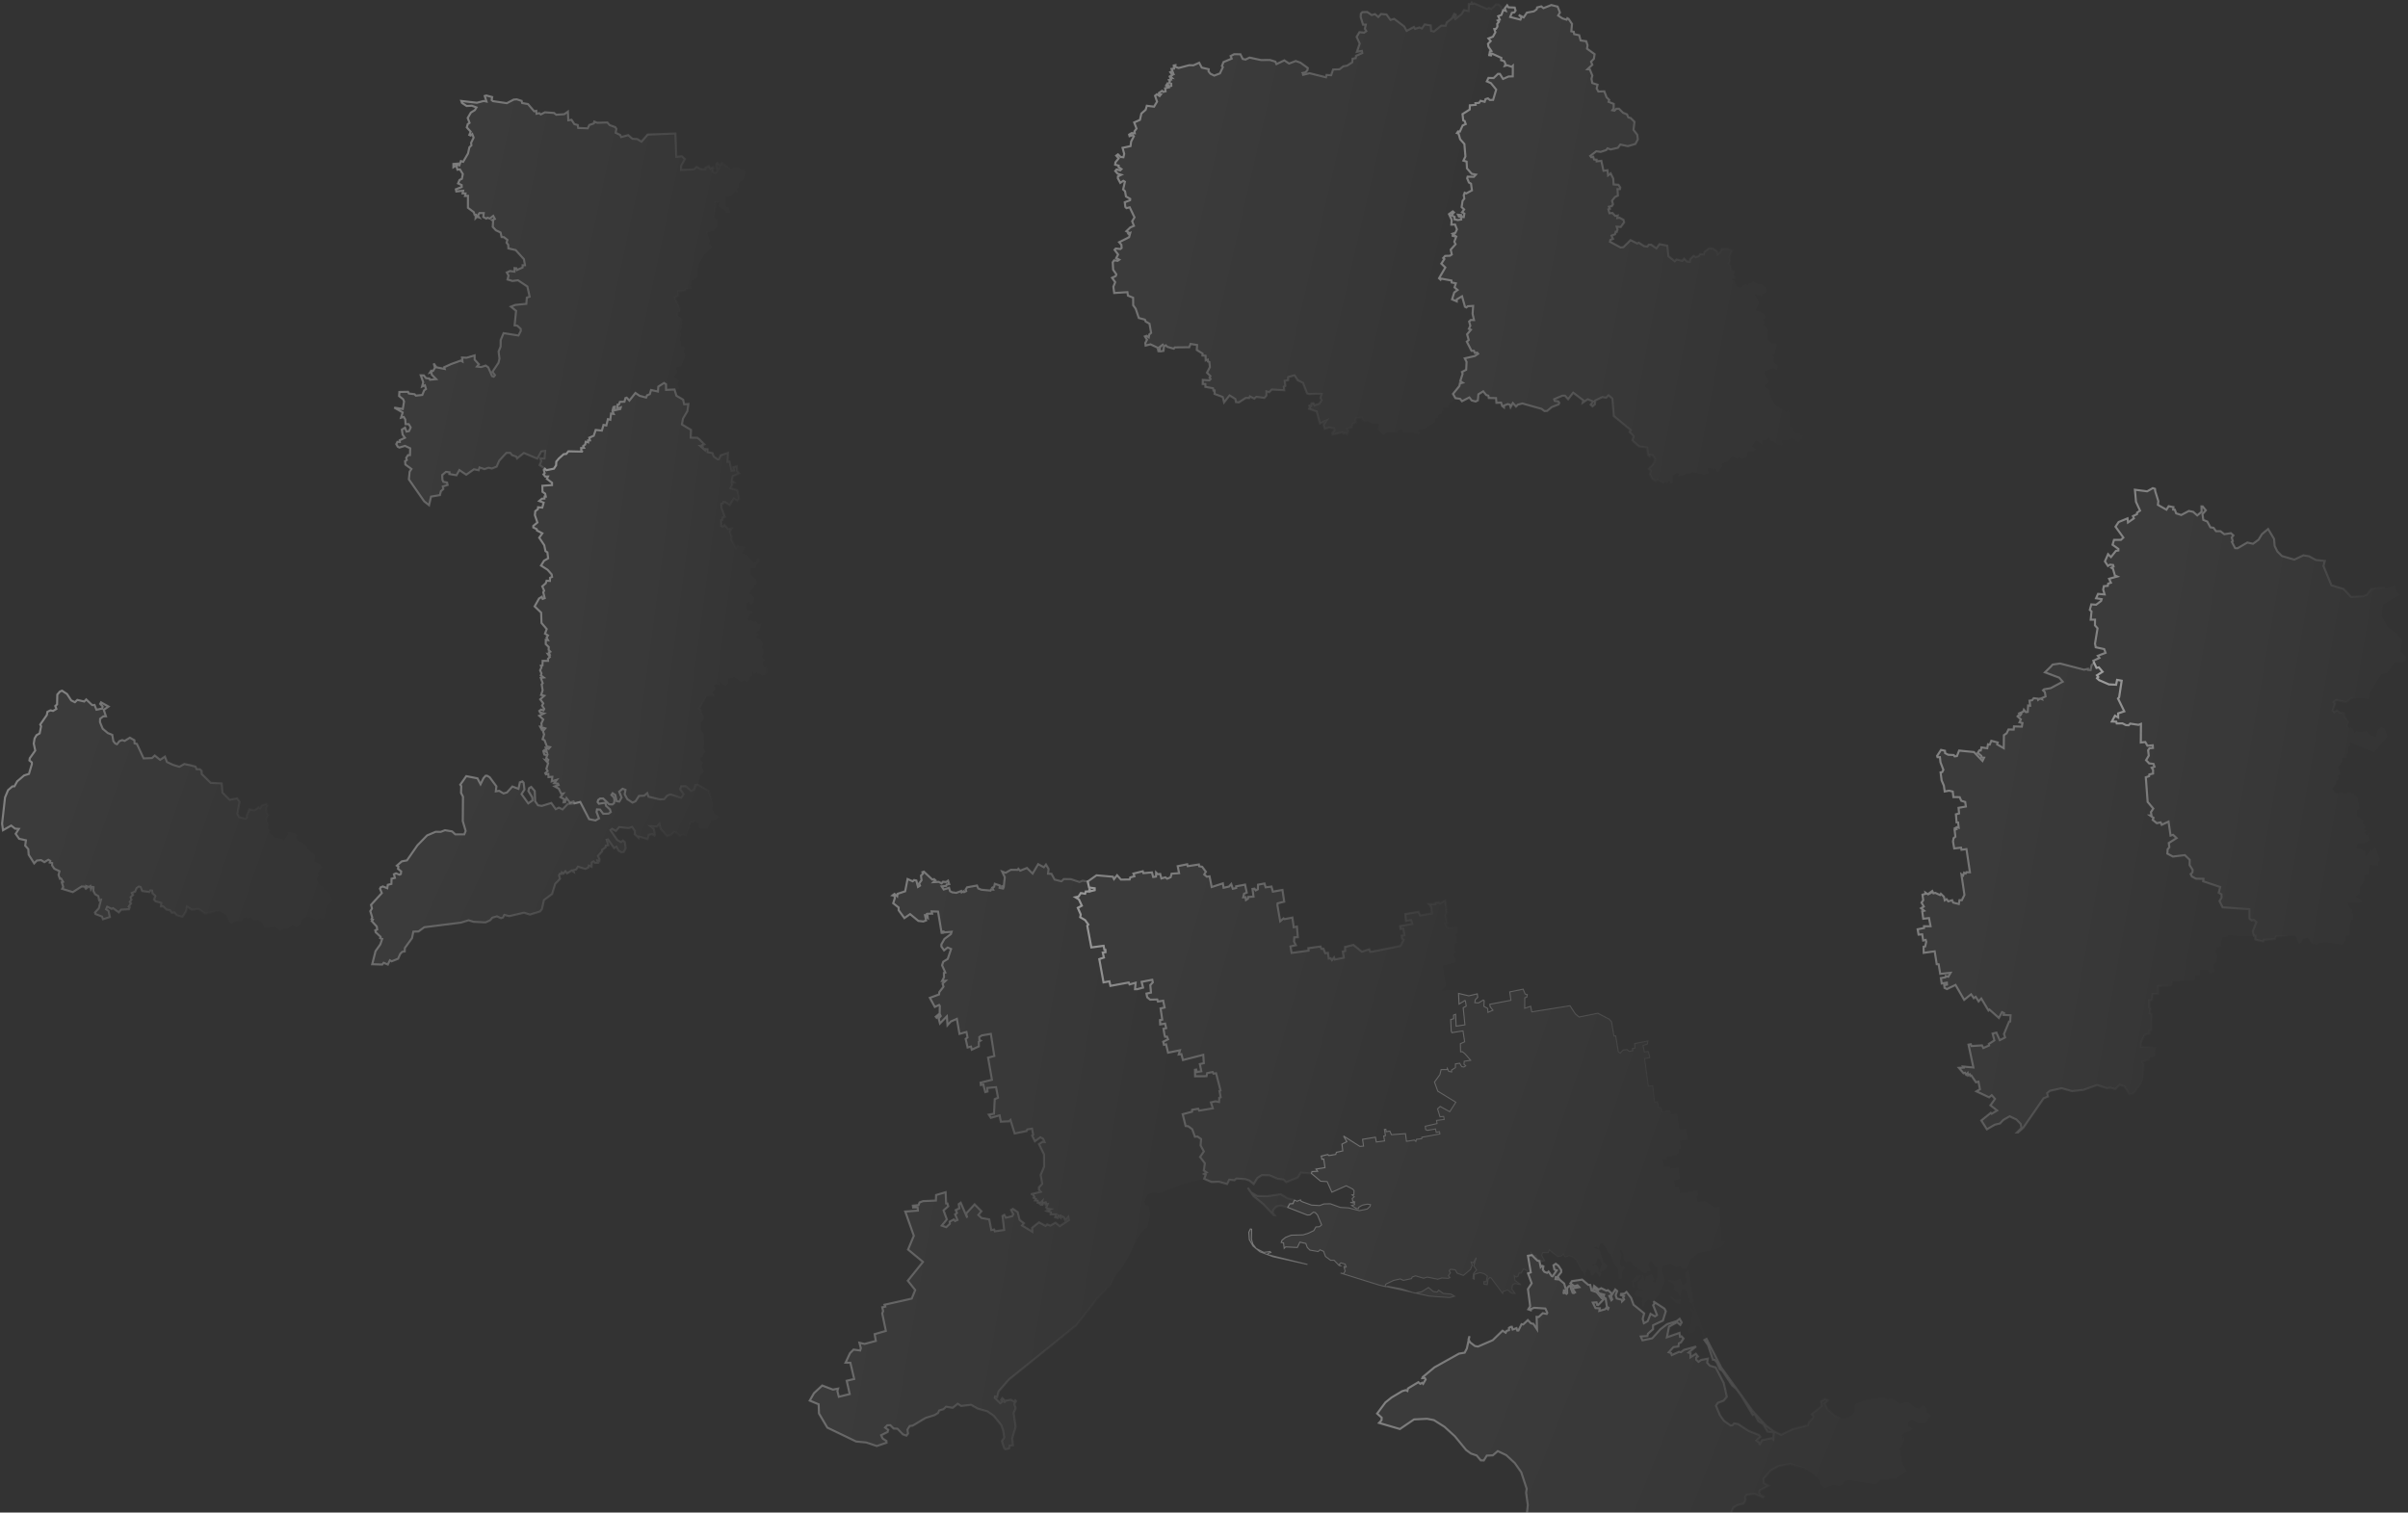 <?xml version="1.0" encoding="UTF-8"?> <svg xmlns="http://www.w3.org/2000/svg" width="1162" height="730" viewBox="0 0 1162 730" fill="none"><rect x="0" y="0" width="1162" height="730" fill="#333333" stroke="none"/> <path d="M931.639 683.012L931.772 683.562L930.767 684.149L929.345 686.614L925.592 686.689L922.445 685.192L921.005 685.988L920.588 688.016L922.919 689.552L921.839 690.67L919.109 691.447L917.782 692.679L918.332 694.878L918.73 693.4L919.109 694.461L916.816 699.314L918.029 706.346L920.209 709.986L914.882 713.549L907.584 714.137L905.196 716.374L892.553 714.289L890.316 714.687L889.217 716.184L887.529 717.056L884.535 716.506L880.118 718.364L879.568 717.056L878.26 716.317L878.279 714.668L875.91 712.071L870.526 708.526L863.74 706.422L858.262 707.578L854.471 709.682L851.021 713.549L851.154 715.862L853.466 717.018L849.183 719.217L848.898 720.373L849.6 721.511L851.192 722.307L850.851 722.837L846.794 720.942L842.908 721.359L842.112 722.364L842.378 723.823L841.449 725.624L838.435 726.363L836.482 727.557L834.947 730.988L834.568 734.135L831.516 736.921L829.374 736.163L829.488 734.874L828.256 733.604L826.36 733.111L825.621 733.623L824.123 732.637L821.053 733.547L821.034 734.325L819.555 734.798L818.077 734.287L808.959 735.196L805.168 737.357L801.225 738.608L791.463 744.314L788.733 747.726L785.871 755.081L784.506 755.782L784.393 758.891L781.739 758.455L779.862 759.63L778.137 762.72L772.849 763.819L770.271 769.677L765.987 770.454L764.262 771.819L761.229 772.027L760.186 772.804L754.329 771.724L754.405 770.169L755.05 769.544H756.433L757.343 767.876L752.491 759.933L751.751 755.574L746.349 752.882L745.799 751.858L745.894 748.541L748.093 747.233L748.358 746.494L747.903 744.409L744.7 742.494L740.113 744.295L738.482 742.76L738.293 741.338L739.108 740.428L740.947 740.694L742.217 740.049L741.591 737.225L740.587 736.334L736.454 736.182L734.805 735.159L733.175 735.386L733.459 732.713L734.672 732.846L735.98 732.069L736.833 730.135L737.25 726.382L736.416 720.411L736.701 718.497L734.066 710.516L730.957 706.081L726.825 702.271L722.768 700.337L720.38 702.385L717.461 702.517L716.039 704.849L714.561 704.811L712.551 702.441L709.803 701.513L707.49 699.807L702.012 693.134L697.065 688.623L691.947 685.381L688.686 684.737L682.355 685.04L675.531 689.684L665.466 686.727L666.66 685.419L666.736 684.187L664.537 682.216L668.518 676.851L671.475 674.463L676.574 671.411L678.299 670.899L679.152 671.298L679.398 670.084L684.44 667.051L685.369 667.848L686.279 667.355L686.734 667.848L687.947 665.781L687.568 665.08L686.336 665.118L686.525 664.606L692.193 659.905L704.059 653.271L706.789 652.816L707.831 650.807L709.12 644.836L708.647 646.447L709.443 647.85L711.755 649.612L713.234 649.859L720.342 646.788L725.062 642.201L726.578 643.168L727.014 642.296L728.152 641.973V640.855L728.929 640.381L729.554 640.324L729.953 641.651L731.791 640.969L732.208 642.144L732.72 642.125L734.236 639.054L735.033 639.187L737.25 637.083L738.786 638.656L739.961 638.903L741.686 641.518L741.496 635.547L742.482 635.604L744.472 633.747L746.368 634.126L746.652 633.595L745.723 631.529L740.34 631.169L738.843 631.756L738.729 632.363L737.478 631.927L738.388 630.411L737.307 622.127L739.108 619.341L737.364 614.564L738.691 614.09L737.307 606.053L739.184 605.73L741.875 608.384L742.88 608.631L743.487 611.531L744.169 610.886L744.776 611.133L744.529 612.782L745.287 613.824L746.557 614.298L747.259 613.673L748.775 615.834L749.192 615.985L751.164 613.123L750.083 612.706L749.647 610.659L750.747 609.92L752.036 610.867L753.381 612.915V614.014L751.713 616.061L752.168 616.876L750.766 616.384L750.614 617.312L752.491 617.502L754.822 619.454L755.751 622.734L755.486 623.283L754.708 622.866L754.462 624.421L755.087 623.587L755.922 624.421L756.263 624.117L756.206 621.691L757.021 620.743L757.988 620.364L758.556 620.8L757.95 621.066L758.139 622.013L758.898 623.947L759.466 624.06L760.035 623.719L758.67 621.786L762.082 621.198L761.21 620.288L759.769 620.781L757.798 619.397L758.575 618.279L763.485 617.559L766.423 620.08L767.352 620.099L768.034 622.79L770.46 623.606L772.887 626.506L774.081 626.866L771.219 629.842L770.707 629.785L770.422 628.553L768.641 628.686L769.949 631.301L772.015 631.396L771.787 632.647L774.612 631.851L775.161 631.074L775.957 631.832L776.223 631.207L775.389 630.619L774.82 626.733L773.702 625.88L774.1 624.838L772.754 624.496L773.38 625.463L772.678 625.672L770.745 622.809L769.588 622.013L768.811 622.449L769.285 620.611L771.446 622.335L772.697 621.691L775.18 622.904L775.957 622.658L777.569 624.041L777.55 625.198L776.64 625.463L777.588 627.51L777.986 627.112L777.398 625.596L779.464 622.298L780.393 623.094L779.673 625.084L780.185 626.657L782.687 627.321L782.762 628.06L783.729 627.112L783.255 626.24L783.653 625.52L782.156 625.065L782.251 624.458L783.9 624.307L784.885 623.511L787.103 626.354L788.298 629.69L793.434 633.86L792.714 636.514L793.283 638.618L795.103 637.614L796.486 634.069L798.628 635.282L799.595 634.657L797.737 629.918L798.59 628.818L797.813 628.06L803.178 631.529L803.86 632.818L802.476 637.348L797.718 639.604L797.699 641.518L795.254 643.66L794.989 644.836L791.785 645.025L792.6 646.864L797.282 645.878L801.263 641.481L804.41 639.073L809.13 637.557L810.532 636.476L811.537 638.239L810.836 639.433L809.281 638.163L805.414 640.248L804.391 645.385L810.456 643.262L810.703 645.101L811.423 644.911L812.409 646.011L811.12 647.925L810.191 648.305L809.945 649.84L807.556 650.162L805.301 652.626L806.419 652.987L806.741 653.972L810.229 652.399L811.139 652.588L812.674 651.432L818.475 649.84L814.854 652.778L815.802 653.062L815.745 655.053L818.342 653.347L819.366 654.674L818.569 655.147L818.55 656.209L819.631 657.233L820.901 656.323L824.142 655.716L823.801 657.65L825.109 659.09L827.933 659.962L831.8 667.412L833.317 674.103L831.762 675.998L829.014 677.041L828.066 678.387L829.962 682.936L831.895 685.666L835.061 687.921L836.046 687.827L836.767 686.955L838.738 687.277L843.856 690.594L848.784 692.547L849.486 693.475L847.571 695.219L849.107 696.3L849.031 697.361L850.263 695.087L855.059 694.044L855.684 694.632L855.912 691.352L852.936 690.992L850.907 687.41L848.462 685.893L846.794 682.614L845.789 682.936L840.558 674.046L837.696 670.141L835.895 668.701L831.175 661.63L829.905 660.777L828.464 657.498L827.365 656.266H826.569L824.237 649.214L822.455 646.712L823.517 646.163L830.625 660L845.771 680.965L852.215 687.978L855.779 690.651L859.513 692.471L865.143 689.741L872.384 687.903L872.839 686.367L874.886 684.415L875.019 683.543L874.242 682.557L878.962 678.69L878.81 676.283L880.706 675.164L882.203 675.828L880.459 677.477L881.881 680.036L885.539 683.258L888.724 684.604L891.757 684.358L893.955 682.803L895.112 681.173L894.96 678.254L895.832 677.439L900.666 675.638L908.684 674.482L910.902 675.468L912.266 674.937L914.143 675.638L916.797 677.629L919.337 676.681L920.967 676.795L924.265 679.392L925.914 679.79L926.786 679.392L927.184 678.254L928.587 678.425L929.724 679.96L929.459 681.287L931.639 683.012Z" fill="url(#paint0_linear_601_29)" fill-opacity="0.04" stroke="url(#paint1_linear_601_29)" stroke-opacity="0.38"></path> <path d="M710.712 1.884L711.433 1.676L717.555 4.292L718.427 3.856L719.659 4.254L721.972 2.131L723.166 2.207L724.607 3.458L724.417 4.386L725.384 4.86L724.493 7.23L722.976 7.798L723.716 9.523L722.73 9.884L723.299 10.566L722.503 11.476L722.578 12.86L721.915 13.902L721.081 14.016L721.612 15.57L720.436 17.693L718.257 18.546L719.337 19.835L718.048 21.143L718.257 22.546L719.659 24.612L718.977 24.82L718.636 26.621L719.944 26.811L718.996 26.356L719.868 25.825L724.512 27.967L724.36 29.029L725.915 29.578L726.483 30.905L726.104 31.853L727.336 31.512L729.459 32.251L730.028 31.72L729.99 36.857L727.962 36.914L725.308 38.089L723.792 35.663L722.882 35.625L720.74 37.672L718.257 37.596L717.479 39.283L719.432 40.117L721.991 43.245L720.512 48.212L718.939 48.249L718.029 47.472L716.835 47.851L716.437 49.121L714.446 48.629L713.726 49.652L711.982 49.766L712.096 50.6L709.272 50.827L709.215 52.856L705.746 55.054L706.087 58.106L706.788 58.41L707.3 59.869L705.822 60.533L704.457 63.509L703.604 63.414L703.073 64.21L703.812 64.437L704.609 67.205L706.637 69.499L707.149 75.507L706.182 77.536L707.717 77.991L707.888 81.27L710.181 83.905L712.191 84.265L711.186 85.345L708.21 85.251L707.983 86.047L708.817 88.075L709.84 88.644L710.295 91.866L707.547 93.345L706.788 93.003L706.333 94.236L706.618 95.847L705.765 96.927L705.31 99.96L706.523 101.097L705.499 102.462L706.637 103.088L706.352 104.794L705.481 104.737L705.101 103.77L703.585 103.637L704.021 104.528L704.969 104.604L705.101 105.95L703.528 106.196L701.898 105.836L701.936 104.68L700.419 103.865L701.633 102.5L701.045 102.007L699.225 103.334L700.495 106.083L700.363 108.414L702.144 108.376L703.054 110.689L702.277 112.376L700.95 112.793L701.784 113.475L700.609 113.741L702.713 114.215L701.784 116.66L702.391 117.873L700.04 120.508L700.571 122.82L699.718 123.408L697.349 123.503L696.439 124.526L696.969 125.019L695.529 127.237L697.443 129.095L694.411 134.307L695.15 134.971L695.415 134.478L700.4 135.388L700.495 136.336L702.523 136.734L701.879 138.705L703.358 139.956L701.746 141.15L700.704 144.486L702.978 145.453L702.997 144.486L705.518 143.008L706.921 148.031L707.585 148.391L708.362 147.785L710.864 147.652L710.598 151.424L711.281 154.457L709.708 154.438L708.93 155.196L709.518 157.187L708.817 158.722L709.783 159.139L707.945 161.338L708.741 164.086L707.812 164.883L710.068 169.299H711.243L711.698 170.342L712.835 170.209L713.271 170.74L711.66 171.82L706.826 172.939L707.698 174.645L707.509 178.455L705.481 179.516L705.784 180.426L704.646 183.952L705.822 184.691L704.476 185.051L704.267 186.264L701.159 190.112L702.334 192.178L700.742 193.903L699.51 194.036L698.827 196.974L696.249 196.879L696.609 198.112L695.908 198.396L695.51 200.007L694.581 199.855L693.69 200.671L694.183 201.353L692.382 201.941L692.61 203.476L687.511 206.964L684.497 207.267L684.269 208.177L685.141 208.727L684.535 209.58L683.189 208.935L682.791 209.409L681.881 208.404L681.464 209.087L681.236 208.556H676.896L676.99 207.248L674.488 207.589L674.28 208.727L669.844 208.404L667.475 209.845L664.954 207.362L665.352 204.405L662.281 204.462L659.589 203.173L659.096 203.628L657.618 202.888L657.334 201.561L654.547 201.827L654.073 202.623L654.547 203.836L652.671 204.689L652.443 206.319L650.074 206.983L650.737 208.082L650.036 209.617L649.031 208.859L648.387 209.409L647.723 208.632L643.079 209.674L642.927 208.992L644.027 207.551L643.799 206.736L641.411 206.3L639.25 206.926L638.738 205.087L640.16 202.869L636.975 204.348L635.345 198.566L631.706 197.296L632.369 196.178L631.459 195.685L632.71 195.837L632.862 194.681L633.829 194.586L634.303 195.609L636.615 194.87L637.79 193.164L637.146 191.97L637.79 190.15L635.952 190.036L631.706 190.188L630.72 189.828L628.749 184.767L626.247 183.535L624.673 181.146L621.621 181.98L621.602 183.478L619.953 183.8L620.257 186.207L619.536 186.606L619.707 188.33L613.698 188.008L612.447 189.297L611.158 188.899L611.139 190.889L610.134 192.046L606.268 191.534L605.282 192.406L603.159 191.325L602.837 192.084L601.187 192.046L597.813 194.207L596.392 194.055L596.126 192.558L593.34 190.852L590.686 194.207L590.023 191.61L586.08 190.131L586.118 188.463L585.587 188.52L585.341 187.383L581.663 186.719L581.644 185.373L580.374 185.336L580.412 183.326L583.597 183.554L584.165 182.928L583.654 182.227L584.09 181.525L582.421 179.876L583.843 177.147L583.578 174.701L582.857 174.455L582.82 173.602L581.815 173.943L581.739 171.707L580.242 171.574L580.298 170.645L577.512 168.92L577.645 166.513L574.536 166.001L573.891 167.593L566.897 167.669L566.442 168.295L563.257 167.404L562.556 166.664L561.703 167.214L561.476 169.337L560.054 169.602L558.993 169.527L558.727 168.427L559.58 168.579L559.637 167.517L561.495 166.039L558.936 167.972L555.182 166.19L552.813 166.797L552.661 165.546L553.476 163.973L552.472 162.361L553.344 162.039L554.329 162.797L554.576 161.433L555.467 160.655L554.69 156.239L552.813 155.158L552.472 154.267L549.515 153.471L548.017 148.998L546.823 147.349L546.785 143.69L544.283 142.667L544.037 141.018L537.668 141.416L537.251 138.383L538.141 136.184L536.625 134.061L538.407 133.208L538.691 132.431L537.156 130.175L536.947 126.592L537.63 125.626L539.298 125.872L540.094 125.341L538.596 124.583L539.525 122.82L537.838 120.565L538.407 119.939L540.644 120.167L541.231 119.693L541.136 118.157L540.037 116.887L544.833 114.48L545.401 112.433L544.131 112.982L544.719 112.281L543.525 111.599L545.439 109.741L547.183 109.002L546.311 106.784L547.449 104.888L545.136 100.074L543.601 100.472L543.032 99.884L542.748 97.609L545.307 96.643L545.382 95.979L543.335 94.823L542.88 92.283L541.97 91.411L542.823 87.715L542.065 87.26L540.606 88.264L539.411 86.028L539.449 85.156L541.042 84.36L539.374 83.886L538.179 82.54L538.824 81.763L540.568 82.199L541.174 81.611L539.753 80.663L539.828 79.943L538.104 79.488L538.274 78.313L539.81 76.417L538.653 75.109L539.487 74.484L540.795 75.754L542.103 75.886L542.482 74.256L541.686 71.337L545.534 70.522L545.837 68.266L547.145 65.764L546.652 65.272L545.079 65.726L544.871 64.949L546.046 64.229L547.6 64.324L547.43 63.395L548.434 62.049L547.297 59.092L550.083 57.86L550.766 54.789L552.832 52.969L553.401 51.036L556.888 51.472L558.329 49.065L557.381 46.221L558.215 45.501L559.58 46.354L560.168 45.615L559.22 45.577L559.239 44.856L560.793 43.833L561.381 44.345L562.461 44.06L562.215 42.601L563.788 42.241L562.689 41.312L563.276 40.402L564.224 41.691L565.21 41.444L565.191 40.402L564.073 39.985L564.509 39.264L564.092 38.62L565.134 38.411L564.66 37.407L565.456 37.521L564.679 36.781L565.684 36.213L564.717 34.81L565.267 34.564L565.627 35.625L566.271 35.682L565.324 33.275L566.518 33.104L566.404 31.588L567.219 31.436L567.143 32.232L568.755 32.801L573.873 31.455L575.901 31.512L578.687 30.261L579.919 32.611L583.293 33.407L583.199 34.45L584.127 35.587L585.928 36.478L588.677 35.417L590.098 32.422L589.644 31.853L590.421 29.938L594.344 28.289L593.852 27.019L595.558 26.147L598.572 26.185L599.709 28.46L601.055 28.725L602.988 27.777L608.485 28.972L612.788 28.934L615.461 29.73L615.973 30.924L619.783 29.123L622.038 30.659L625.28 29.427L627.517 30.223L631.118 32.82L630.929 33.881L630.019 34.905L628.654 35.208L629.166 35.909L628.37 36.213L631.952 35.322L639.857 37.293L640.141 36.156L642.34 36.288L643.288 33.54L646.396 33.426L648.197 32.005L650.074 31.663L652.519 30.071L652.689 28.327L654.187 28.062L654.358 26.924L657.371 25.598L657.182 24.574L654.775 25.01L656.12 21.029L654.642 17.807L656.007 15.513L658.281 15.741L659.305 15.021L658.604 13.902L659.04 11.912H657.713L656.594 8.197L656.689 6.604L657.409 5.846L659.779 5.77L661.902 7.249L663.532 6.794L665.105 8.178L666.451 6.737L669.067 6.964L671 9.599L672.782 9.087L677.635 12.746L678.791 14.888L682.298 13.011L682.905 13.921L684.971 13.22L686.146 13.732L687.511 11.779L690.43 12.272L690.619 14.888L691.946 15.21L695.491 12.348L697.576 12.405L698.107 10.812L700.628 8.898L701.765 6.68L702.486 7.04L702.58 7.95L701.879 8.348L702.296 9.201L705.253 6.794L706.485 4.841L708.684 5.334L708.817 1.998L709.954 1.865L710.219 1.259L710.712 1.884Z" fill="url(#paint2_linear_601_29)" fill-opacity="0.04" stroke="url(#paint3_linear_601_29)" stroke-opacity="0.38"></path> <path d="M1010.47 319.768L1011.67 322.327L1012.82 322.08L1014.61 324.203L1011.91 325.928L1012.54 326.743L1011.95 327.331L1012.94 328.241L1017.66 330.307L1021.17 330.478L1021.64 328.127L1023.86 328.525L1022.62 336.506L1022.08 337.112L1025.11 343.292L1022.15 344.277L1022.17 346.249L1020.62 345.396L1019.12 348.201L1021.22 348.277L1021.49 349.149L1024.22 349.092L1025.92 349.964L1027.25 350.021L1027.95 349.225L1031.97 349.812L1033.16 349.357L1033.09 358.342L1035.25 358.115L1036.29 359.897L1038.83 359.669L1038.93 360.958L1037.28 361.11L1036.6 362.058L1036.92 364.673L1035.61 366.872L1037.11 368.427L1039.19 368.654L1039.67 370.019L1038.32 370.531L1039 371.516L1038.98 373.336L1037.22 373.753L1037.09 374.606L1035.5 375.137L1036.39 387.022L1039.1 390.244L1037.98 391.969L1038.26 393.543L1037.58 393.562L1039.23 394.718L1038.83 395.685L1040.84 397.296L1042.68 396.898L1043.21 398.073L1046.49 396.538L1047.48 403.267L1048.69 402.907L1050.39 404.48L1046.62 406.849L1046.89 408.915L1046.05 409.882L1045.94 411.967L1048.63 413.389L1054.39 412.707L1056.73 414.962L1056.69 417.559L1058.15 419.853L1058.01 421.085L1057.2 421.881L1057.83 423.075L1059.74 424.099L1063.4 424.175L1063.23 425.369L1071.45 428.155L1070.73 430.923L1072.08 431.681L1072.14 433.197L1071.11 434.903L1072.59 437.936L1085.54 438.827L1085.58 443.396L1086.68 444.267L1087.72 444.002L1088.93 445.064L1087.19 449.518L1087.76 451.679L1080.29 451.831L1075.21 451.167L1074.9 452.039L1072.42 452.38L1071.74 454.788L1071.97 456.93L1069.5 457.025L1068.97 459.508L1069.88 461.176L1069.5 464.303L1068.23 465.422L1068.42 469.402L1066.07 469.819L1065.98 468.057L1061.56 468.076L1061.69 470.9L1059.25 470.919L1059.27 472.303L1058.49 473.288L1048.42 473.364L1048.18 475.753L1041.45 475.942L1041.43 479.657L1038.74 479.695L1038.43 482.69L1037.05 482.804L1037.11 486.178L1037.68 486.747L1037.32 489.04L1038.3 489.514L1038.21 497.267L1037.2 497.305L1037.28 498.821L1034.98 499.352L1033.01 503.409L1033.15 505.19L1040.5 505.418L1039.87 507.787L1040.14 509.342L1039.57 510.024L1037.41 510.1L1037.28 511.522L1033.77 512.356L1034.57 514.005L1034.07 520.904L1032.65 523.862L1029.39 527.804L1027.5 528.127L1025.18 524.298L1022.81 523.539L1020.75 525.662L1018.36 524.904L1016.73 525.169L1011.95 523.653L1005.38 526.004L999.84 526.591L994.893 525.188L989.206 526.458L987.879 527.577L988.278 529.207L986.173 530.06L976.336 544.296L973.833 546.532H973.322L975.445 544.39L975.084 542.438L973.018 540.296L969.777 538.761L966.668 540.561L965.133 542.21L962.612 542.817L958.783 545.035L956.091 540.77L960.659 537.074L961.057 537.51L963.711 535.955L960.489 533.453L962.688 530.344L961.133 528.581L959.863 529.605L953.722 526.705L955.428 525.662L954.707 522.042L953.513 522.345L951.276 519.047L950.765 519.255L950.499 518.497L949.703 519.009L949.495 517.891L948.793 518.687L948.206 517.72L947.504 517.966L945.286 515.37L947.504 515.237L947.239 514.725L952.262 515.18L949.912 504.167L951.049 503.977L951.352 504.83L956.432 504.508L957.096 505.778L959.844 504.546L959.712 503.826L962.384 502.12L961.531 498.802L963.389 498.329L965.019 501.987L967.559 500.698L967.028 499.03L969.493 493.021L970.023 492.983L970.194 489.988L966.82 489.836L967.028 488.908L966.1 488.491L964.583 491.296L960.015 487.24L959.541 487.694L956.091 481.913L954.783 483.316L953.399 481.098L952.471 481.761L951.163 479.885L947.827 482.558L943.656 475.354L939.524 477.345L938.349 476.795L938.178 475.468L939.524 475.184L939.467 474.255L936.984 474.653L936.567 472.018L938.747 471.677L938.898 471.033L940.15 471.374L941.249 469.497L936.264 470.028L935.505 465.403L934.577 465.346L933.591 459.129L928.283 459.868L928.226 456.911L929.004 456.74L929.516 454.541L929.269 453.631L928.037 453.916L927.582 450.959L925.819 451.072L925.364 448.476L928.454 447.869V446.997L931.601 447.016L930.842 443.092L928.075 443.414L927.563 439.794L928.492 439.529L927.013 438.334L928.34 437.519L927.241 435.605L928.056 434.467L927.696 431.795L929.231 431.321L929.136 430.79L930.406 431.624L932.169 430.676H931.506L932.435 429.994L933.003 431.112L933.894 430.904L936.169 431.946L936.567 431.34L938.064 432.761L938.463 434.505L939.334 433.937L940.168 434.998L942.045 434.449L942.519 435.586L945.23 436.306L945.552 434.43L946.689 434.449L947.94 431.89L946.481 421.938L947.334 422.544L947.789 421.18L948.566 421.559L948.926 420.933L950.594 420.971L948.926 409.806L946.519 410.129L946.31 409.105L943.012 409.484L942.424 406.148L942.709 404.518L943.58 403.798L943.201 400.537L943.96 400.196L943.334 399.76L944.244 399.21L945.173 399.476L944.888 396.955L944.149 396.898L943.846 392.993L945.362 392.576L945.097 389.865L948.642 389.24L948.319 387.06L946.405 386.472L945.647 384.728L942.614 384.69L942.31 382.018L940.529 381.601L938.425 381.999L938.008 379.136L936.927 376.615L936.434 372.767L937.23 372.616L937.78 371.535L936.377 367.896L936.112 365.413L934.956 365.432L934.747 364.825L936.662 361.906L938.557 362.323L938.633 363.479L940.074 364.237L942.822 364.389L943.22 365.034L944.32 364.901L945.381 362.228L952.565 362.948L956.66 367.232L957.418 365.678L956.167 365.545L956.091 364.787L954.366 363.365L955.162 362.133L955.826 362.19L956.148 360.712L958.953 361.11L959.314 359.195L960.148 359.347L960.925 357.508L964.033 358.323L963.749 359.252L966.915 361.072L966.99 354.798L968.317 353.888L969.208 352.049L971.71 352.106L971.862 350.552L975.634 350.684L975.937 348.959L974.516 348.618L975.179 347.158L973.587 345.756L974.326 344.884L974.895 345.244L975.331 344.581L974.611 344.183L976.373 343.386L976.639 342.514L977.662 343.69L978.496 343.576L978.686 340.467L979.653 340.562L979.349 338.155L980.638 337.927L981.378 336.941L983.444 337.188L983.539 337.757L984.467 337.112L985.396 337.453L985.207 336.96L987.102 336.107L986.761 334.041L985.87 333.169L986.401 332.658L989.566 332.108L995.367 328.999L993.68 327.066L986.799 324.488L989.661 321.682L990.514 320.716L994.116 320.204L1005.68 323.199L1007.57 322.782L1007.61 323.275L1008.84 323.388L1009.28 321.114L1010.47 319.768Z" fill="url(#paint4_linear_601_29)" fill-opacity="0.04" stroke="url(#paint5_linear_601_29)" stroke-opacity="0.38"></path> <path d="M1040.03 237.046L1041.52 241.842L1041.33 243.661L1045.45 245.974L1046.49 244.287L1048.82 244.742L1048.69 245.917L1049.5 245.993L1050.13 247.756L1052.59 248.533L1056.25 246.581L1058.36 247.016L1060.29 248.741L1062.39 246.979L1062.32 244.382H1062.91L1064.46 246.296L1062.83 248.135L1063.23 250.921L1065.16 251.698L1066.64 254.485L1068.17 254.712L1069.37 256.362L1071.49 256.343L1073.35 257.802L1076.55 257.309L1077.75 258.409L1076.95 259.413L1077.46 261.157L1077.03 261.536L1078.58 264.531L1079.74 264.588L1084.48 261.821L1087.21 262.427L1089.88 260.456L1091.51 257.783L1094.5 255.281L1097.39 260.115L1097.65 263.451L1098.96 266.124L1101.23 268.36L1107.15 270.066L1111.51 268L1114.22 268.436L1117.59 270.256L1121.89 270.692L1121.23 273.156L1125.06 282.444L1130.88 284.226L1134.56 288.093L1140.05 287.809L1142.2 287.032L1144.26 284.245L1150.21 283.525L1151.35 284.131L1155.86 282.463L1155.94 284.416L1157.85 287.032L1149.82 291.789L1149.19 297.343L1152.2 302.727L1156.15 305.513L1159.31 308.925L1158.38 314.176L1161 316.867L1160.77 318.953L1159.79 319.483L1155.83 319.464L1151.96 324.601L1149.04 325.378L1143.3 334.648L1143.13 337.396L1139.35 336.733L1134.78 336.941L1132.32 338.932L1127.39 337.813L1126.1 338.875L1126.82 339.443L1125.61 342.893L1126.39 343.784L1127.66 342.799L1129.15 343.955L1131.13 344.106L1131.51 346.04L1133.55 348.732L1132.6 350.153L1133.82 351.461L1134.33 351.063L1135.45 351.916L1136.07 354.02L1137.21 352.561L1137.74 353.471L1142.01 352.959L1144.17 355.158L1146.63 355.65L1147.39 352.409L1149.32 350.874L1150.82 351.727L1152.07 355.442L1145.65 362.986L1134.29 358.304L1133.8 358.816L1134.12 359.877L1133.4 359.934L1132.96 361.166L1133.17 363.062L1132.11 364.408L1132.21 365.621L1130.27 365.697L1130.29 367.801L1129.48 368.142L1129.38 369.45L1128.15 370L1128.62 370.682L1128.09 371.421L1129.02 371.687L1129.25 373.506L1127.98 374.928L1128.57 375.231L1128.51 376.293L1127.35 376.862L1127.52 377.866L1125.36 380.691L1127.13 382.927L1130.78 382.51L1131.24 383.269L1133.8 382.283L1134.8 383.079L1135.87 382.984L1135.69 383.629L1137.44 384.539L1138.54 390.301L1137.25 391.078L1137.31 393.884L1140.51 396.253L1140.07 397.371L1141.32 398.755L1141.08 400.385L1141.82 400.973L1141.08 401.674L1142.14 403.191L1143.3 402.091L1142.9 403.703L1143.62 405.541L1140.02 407.209L1137.48 407.247L1136.96 409.541L1139.58 409.617L1140.11 410.697L1140.76 410.432L1141.63 411.569L1141.25 412.65L1141.84 413.275L1144.07 410.185L1145.12 410.527L1144.7 410.223L1145.4 409.162L1146.25 408.877L1148.45 414.943L1147.66 416.024L1147.67 417.768L1143.39 417.388L1143.03 421.938L1141.29 422.165L1140.7 425.691L1138.88 428.079L1138.58 431.605L1136.59 432.761L1139.6 434.562L1139.66 435.396L1132.72 435.51L1133.91 438.202L1135.26 439.168L1134.78 440.495L1135.47 441.064V443.793L1134.65 444.021L1133.8 446.75L1133.82 451.376L1131.83 451.812L1131.85 453.859L1130.16 455.849L1122.86 454.712L1119.15 454.901L1117.88 455.982L1117.02 455.318L1116.08 455.811L1113.44 452.532L1111.24 453.176L1110.56 454.826L1109.42 455.451L1107.62 451.565L1098.33 451.944L1097.86 453.214L1092.46 453.574L1092.25 454.371L1088.34 453.442V451.66L1087.64 451.641L1087.07 449.499L1088.82 445.044L1087.6 443.964L1086.56 444.229L1085.46 443.357L1085.44 438.789L1072.5 437.898L1071.02 434.865L1072.04 433.159L1071.97 431.624L1070.64 430.866L1071.36 428.098L1063.13 425.331L1063.3 424.137L1059.64 424.061L1057.73 423.037L1057.1 421.843L1057.94 421.066L1058.07 419.834L1056.59 417.54L1056.63 414.943L1054.3 412.706L1048.54 413.389L1045.85 411.967L1045.98 409.882L1046.81 408.915L1046.55 406.849L1050.32 404.48L1048.61 402.906L1047.4 403.267L1046.41 396.537L1043.15 398.073L1042.6 396.898L1040.78 397.296L1038.78 395.684L1039.17 394.699L1037.52 393.561L1038.21 393.542L1037.92 391.969L1039.06 390.225L1036.35 387.022L1035.46 375.137L1037.05 374.606L1037.18 373.753L1038.96 373.336V371.516L1038.3 370.549L1039.65 370.038L1039.17 368.673L1037.09 368.445L1035.59 366.872L1036.9 364.692L1036.58 362.076L1037.26 361.129L1038.91 360.977L1038.81 359.707L1036.25 359.915L1035.21 358.134L1033.05 358.361L1033.13 349.376L1031.93 349.831L1027.91 349.243L1027.21 350.04L1025.89 349.964L1024.18 349.111L1021.45 349.168L1021.18 348.296L1019.08 348.22L1020.58 345.414L1022.13 346.267L1022.11 344.296L1025.07 343.31L1022.04 337.131L1022.59 336.524L1023.82 328.525L1021.6 328.127L1021.13 330.477L1017.64 330.307L1012.92 328.241L1011.93 327.331L1012.52 326.724L1011.9 325.928L1014.61 324.203L1012.83 322.08L1011.67 322.327L1010.47 319.768L1010.15 318.877L1013.09 317.512L1012.31 316.488L1016.05 315.067L1015.4 313.285L1011.31 312.394L1010.95 310.65L1012.18 303.22L1010.93 301.817L1010.97 299.068L1008.88 299.087L1009.26 295.088L1008.45 294.329L1009.17 291.676L1011.48 291.846L1013.89 290.026L1014.15 289.155L1011.46 288.756L1012.41 286.614L1015.59 286.88L1014.89 284.548L1015.23 282.88L1017.11 282.748L1017.3 281.648L1018.63 281.231L1017.75 279.317L1021.68 278.236L1020.54 277.724L1019.65 274.578L1018.87 274.009L1019.91 273.459L1019.69 272.682L1018.21 272.512L1017.2 273.156L1015.74 270.938L1017.26 267.432L1018.66 268.834L1021.03 265.858L1022.23 265.669L1022.25 264.929L1019.42 262.92L1020.12 260.551L1023.48 260.532L1024.63 259.432L1020.84 254.201L1022.36 251.926L1026.66 250.163L1026.87 252.153L1029.71 250.182L1029.26 249.083L1031.23 248.135L1031.27 247.377L1032.69 246.448L1030.74 242.202L1030.21 236.345L1036.14 237.122L1038.85 235.567L1039.91 235.909L1040.03 237.046Z" fill="url(#paint6_linear_601_29)" fill-opacity="0.04" stroke="url(#paint7_linear_601_29)" stroke-opacity="0.38"></path> <path d="M606.741 577.222L611.518 577.297L618.058 576.35L621.204 578.264L624.559 579.174L623.839 580.861L622.323 580.937L621.299 582.681L618.02 581.809L615.954 582.283L614.437 583.875L614.153 585.391L615.12 586.51H614.665L609.717 581.221L604.884 577.24L602.116 573.222L603.765 575.534L606.741 577.222ZM524.891 425.426L529.119 422.431L537.042 423.113L537.573 424.27L539.07 422.393L540.909 424.497L545.117 424.44L545.42 423.436L547.411 422.905L546.937 421.597L551.467 420.479L551.751 421.388L555.884 421.028L556.471 423.246L557.817 423.057L557.874 421.085L558.67 421.881L559.883 421.786L560.452 423.947L562.366 423.398L563.238 424.08L564.888 423.379L565.343 421.654L568.963 421.407L568.3 418.033L572.906 417.104L573.152 418.014L578.536 417.199L578.687 418.052L580.128 418.318L581.91 420.725L581.132 422.052L582.402 423.113L583.691 422.924L584.715 428.08L590.117 426.317L590.459 428.44L593.074 427.852L594.155 426.658L594.913 428.914L596.524 428.554L596.486 427.739L600.827 426.923L601.642 430.809L600.353 431.321L599.917 433.065L600.998 432.989L601.244 434.354L602.192 433.747L602.306 432.875L604.884 432.743L604.391 429.009L605.358 428.857L605.964 429.71L606.969 429.198L607.063 426.961L610.191 426.374L610.76 428.231L613.565 427.852L614.229 430.316L618.873 429.482L619.726 435.169L616.541 435.965L616.428 436.856L617.773 444.609L619.404 443.206L619.821 443.585L623.669 442.827L624.313 447.49L625.867 447.168L626.303 452.305L624.578 452.4L624.465 454.371L625.356 456.191L622.74 456.778L623.289 459.887L631.459 458.788L631.345 457.593L637.26 456.797L637.658 457.916L638.643 457.84L639.496 460.001L640.823 459.849L641.202 462.598L642.131 462.465L642.738 463.394L643.761 462.067L644.14 463.072L648.443 462.2L647.969 459.224L649.107 458.939L649.069 457.025L653.087 456.02L657.182 459.299L660.764 458.143L661.2 459.337L662.205 459.28L675.777 456.551L677.313 453.556L676.649 453.12L676.365 451.585L677.673 451.357L677.161 448.248L675.853 448.362L675.644 446.978L681.521 445.898L680.895 444.04L678.45 444.533L678.166 441.159L684.516 440.079L685.293 441.822L690.979 440.856L690.6 437.595L689.577 436.401H692.591L692.496 435.851L694.221 435.453L694.884 436.022L697.367 434.676L698.164 440.496L697.5 441.709L698.334 445.462L697.443 445.822L698.22 447.49L699.054 447.888L703.016 447.149L703.357 450.371L702.372 450.788L703.111 455.072L701.613 455.508L702.22 459.773L701.14 460.285L701.538 462.086L702.201 462.2L702.467 464.342L696.154 465.972L697.69 475.829L695.415 478.179L703.907 477.705L703.812 479.544L703.907 484.624L706.788 482.88L707.054 483.449L707.357 485.591L705.916 486.368L706.75 494.613L702.523 495.258L702.258 489.533L701.253 489.931L701.31 491.656L699.889 492.111L700.154 497.684L700.476 498.405L705.822 497.552L706.618 502.802L704.552 503.731L704.665 507.636L705.518 507.598L706.807 508.641L709.518 511.73L706.39 512.204L706.295 513.664L707.13 514.403L706.277 514.972L705.215 514.801L704.248 513.152L702.182 513.455L702.144 515.294L700.268 516.488L700.362 517.341L698.979 517.114L698.258 515.616L698.126 516.223H695.244L694.695 518.611L692.06 522.251L693.652 526.648L702.353 531.975L699.434 536.543L694.827 534.003L693.538 535.159L694.733 539.007L696.477 538.818L696.761 540.277L693.065 540.751L693.292 542.268L687.605 543.557L687.795 545.206L688.61 545.566L692.572 544.883L692.875 546.514L694.505 546.229L694.676 547.291L685.975 548.864L685.899 549.565L683.34 549.869L683.075 550.854L682.393 550.229L678.564 550.835L678.071 547.139L671.304 547.632L670.526 545.907L668.764 546.191L668.593 545.016L667.892 545.111L668.403 548.087L667.569 548.276L667.967 550.646L664.006 551.158L663.57 548.845L657.352 549.869L657.826 553.129L656.101 553.3L648.197 548.276L649.77 551.006L647.42 552.2L647.818 555.461L644.747 556.143L644.387 557.167L641.145 557.716L640.558 557.205L637.43 557.982L637.771 559.517L638.624 559.384L639.231 563.536L634.928 564.237L635.667 565.28L632.976 565.431L632.653 566.322L627.725 565.924L626.265 568.293L620.655 570.568L619.309 569.26L616.484 568.881L612.58 567.213L608.959 567.137L606.798 568.483L604.978 571.459L602.912 569.753L600.846 569.052L596.657 568.786L595.728 569.62L593.207 569.336L592.146 571.421L588.203 570.322L584.62 570.454L581.057 568.9L581.815 567.023L580.981 566.569L582.27 565.829L580.905 564.919L581.398 561.432L579.085 558.38L580.905 555.707L579.332 552.826L579.597 549.717L577.853 548.523L576.621 548.637L575.313 544.997L573.361 543.538L572.129 543.443L570.707 537.737L575.218 536.524L575.275 535.595L578.194 535.083L578.687 535.993L585.246 534.894L584.317 532.013L586.573 531.501L588.26 531.842L588.354 529.795L589.037 529.567L588.449 526.534L588.961 526.288L586.819 517.986L585.587 518.194L585.17 517.379L582.535 517.91L582.213 519.407L576.697 519.445L576.64 516.299L577.247 516.185L577.569 517.379L579.692 517.019L578.99 513.55L580.905 513.095L580.64 509.077L570.84 511.598L570.081 508.754L568.792 508.925L569.38 506.897L563.655 508.053L562.708 504.053L561.684 504.243L561.305 502.764L563.655 501.57L563.125 500.3L562.234 500.376L561.949 499.561L561.457 496.49L562.746 496.187L562.215 494.026L559.864 494.405L559.77 492.32L560.85 492.092L560.035 486.69L561.987 486.254L561.305 482.956L558.746 483.373L558.424 482.368L555.012 482.463L553.609 481.326L553.401 480.397L553.23 479.525L555.41 479.051L555.088 475.412L556.301 474.104L556.035 472.853L550.898 473.857L551.6 476.644L548.737 477.421H547.714L547.998 474.293L545.079 475.108L544.662 474.179L535.848 475.81L535.355 473.611L532.512 474.123L530.464 462.882L532.701 462.124L532.132 459.716L533.478 459.527L533.44 458.427L532.929 458.371L532.549 456.456L526.635 457.252L524.664 446.789L525.176 446.201L523.621 444.059L521.271 442.675L521.517 441.367L520.096 438.126L522.029 437.121L520.645 434.089L518.939 433.027L520.418 432.724L521.574 430.999L523.64 431.34L523.963 430.241L526.218 430.297L525.517 429.899L525.725 429.312L526.579 430.032L528.247 429.615V428.686L525.536 428.326L524.891 425.426Z" fill="url(#paint8_linear_601_29)" fill-opacity="0.04" stroke="url(#paint9_linear_601_29)" stroke-opacity="0.38"></path> <path d="M491.435 419.284L492.288 420.194L495.567 418.886L498.297 421.597L500.97 417.047L503.718 418.526L504.742 417.237L506.012 419.379L505.747 421.654L507.415 421.71L508.912 424.478L512.21 425.331L513.348 424.232L516.779 424.288L520.911 425.653L522.427 425.028L524.873 425.426L525.536 428.326L528.247 428.686V429.615L526.579 430.032L525.726 429.312L525.517 429.899L526.218 430.297L523.963 430.24L523.641 431.34L521.574 430.999L520.418 432.724L518.94 433.027L520.646 434.088L522.029 437.121L520.096 438.126L521.517 441.367L521.271 442.675L523.622 444.059L525.176 446.201L524.664 446.789L526.635 457.252L532.55 456.456L532.929 458.37L533.44 458.427L533.478 459.527L532.133 459.716L532.701 462.124L530.464 462.882L532.512 474.122L535.355 473.611L535.848 475.809L544.662 474.179L545.079 475.108L547.998 474.293L547.714 477.421H548.738L551.6 476.643L550.898 473.857L556.035 472.852L556.301 474.103L555.088 475.411L555.41 479.051L553.23 479.525L553.401 480.397L553.609 481.325L555.012 482.463L558.424 482.368L558.746 483.373L561.305 482.956L561.987 486.254L560.035 486.69L560.85 492.092L559.77 492.32L559.864 494.405L562.215 494.026L562.746 496.187L561.457 496.49L561.95 499.561L562.234 500.376L563.125 500.3L563.656 501.57L561.305 502.764L561.684 504.243L562.708 504.053L563.656 508.053L569.38 506.896L568.792 508.925L570.081 508.754L570.84 511.597L580.64 509.076L580.905 513.095L578.991 513.55L579.692 517.019L577.569 517.379L577.247 516.185L576.64 516.298L576.697 519.445L582.213 519.407L582.535 517.91L585.17 517.379L585.587 518.194L586.819 517.985L588.961 526.288L588.449 526.534L589.037 529.567L588.355 529.795L588.26 531.842L586.573 531.501L584.317 532.012L585.246 534.894L578.687 535.993L578.194 535.083L575.275 535.595L575.218 536.524L570.707 537.737L572.129 543.443L573.361 543.537L575.313 544.997L576.621 548.636L577.853 548.523L579.597 549.717L579.332 552.826L580.905 555.707L579.085 558.38L581.398 561.431L580.905 564.919L582.27 565.829L580.981 566.568L581.815 567.023L581.057 568.9L570.669 571.478L559.22 575.875L556.452 575.307L553.666 576.558L552.206 579.856L552.737 581.354L553.704 581.979L554.045 581.524L555.012 585.998L553.59 592.253L551.543 593.694L549.155 597.011L544.89 605.863L541.004 612.554L538.104 615.834L536.227 619.701L529.555 626.676L519.376 639.585L486.829 665.8L481.882 671.506L481.161 674.254L480.195 673.989L480.062 674.615L482.697 677.192L483.569 676.453L483.076 675.676L483.663 674.785L484.687 675.733L484.668 676.927L485.218 675.941L487.815 675.543L489.445 676.434L489.938 675.79L490.317 676.188L489.464 677.628L490.127 679.581L489.142 681.931L490.127 688.585L488.497 694.139L488.838 697.57L487.246 697.74L487.037 699.048L485.104 699.446L484.535 698.897L483.455 695.522L484.611 693.76L484.024 690.196L483.152 687.77L479.55 683.277L476.365 681.097L471.835 679.846L468.575 677.989L463.779 678.557L462.168 677.496L459.742 679.448L456.557 678.917L455.306 680.112L453.221 680.737L452.671 681.95L450.946 682.993L446.605 684.358L440.464 688.035L439.004 688.225L437.905 689.95L438.189 691.864L437.412 692.888L435.706 692.262L433.052 689.533L431.214 689.457L429.621 687.827L428.181 687.883L427.119 688.945L428.636 690.063L428.351 691.106L425.224 692.66L425.982 694.271L427.764 695.409L427.82 696.3L423.101 697.892L418.058 696.186L413.13 695.712L399.217 689.002L395.198 682.178L395.027 677.742L390.725 675.96L392.81 672.321L396.771 668.663L401.927 670.634L404.448 670.141L404.107 671.373L404.79 674.084L410.021 672.795L408.562 666.369L412.182 665.516L410.344 657.706L408.012 657.668L410.154 653.081L411.879 651.318L415.082 651.754L415.386 650.655L414.703 648.02L417.186 648.589L422.627 647.148L422.039 643.869L427.46 642.314L425.716 633.879L426.133 632.761L425.735 630.903L427.176 630.581L426.816 629.671L439.952 626.714L441.62 622.601L438.056 618.108L445.354 609.01L438.17 603.058L440.957 596.404L436.824 584.709L442.928 584.254L442.795 582.737L440.634 582.775L440.521 581.884L443.231 581.581L443.762 580.292L445.43 579.666L451.61 579.401L451.723 576.728L456.33 575.364L456.576 580.785L457.201 580.823L457.6 582.169L455.344 584.178L456.936 588.519L454.472 591.495L456.614 592.234L458.339 590.604L458.244 589.58L460.31 588.5L460.879 589.277L462.016 588.765L460.879 586.073L461.77 585.41L461.182 584.007L462.926 583.173L462.642 581.126L463.608 580.444L466.755 587.704L466.186 585.694L470.3 581.24L473.598 584.557L472.138 586.377L473.655 587.817L477.351 588.481L478.375 593.637L479.759 593.39L480.081 594.243L484.554 593.599L483.758 586.813L484.649 586.301L485.388 587.647L488.402 586.964L488.952 586.017L487.909 583.931L488.819 583.439L491.094 584.974L492.023 588.746L494.127 590.357L493.217 591.438L498.145 594.433L498.051 592.556L501.387 589.902L504.514 591.627L505.33 590.926L506.865 591.495L509.329 590.092L511.376 591.779L515.793 588.841L515.49 587.306L514.049 589.03L513.48 587.666L512.798 587.154L512.229 587.476L511.623 586.32L511.717 587.609L510.751 586.775L510.466 587.817L509.14 587.476L509.613 586.073L506.998 586.111L507.111 585.088L505.121 584.443L506.941 583.59L505.367 583.401L504.837 582.68L505.538 581.126L504.628 581.278L504.666 579.856L504.344 580.804L503.642 580.501L502.998 581.505H502.41L502.884 579.761L501.482 581.202L501.709 580.425L500.742 580.444L500.723 579.496L499.453 579.344L499.832 578.624L498.771 578.074L499.131 577.581L498.297 576.33L497.482 576.368L502.221 575.193L501.368 574.283L501.33 573.032L502.922 571.345L502.164 567.061L503.832 563.024L503.794 557.185L501.368 552.181L502.998 551.063L504.022 551.157L503.396 549.66L502.05 548.902L499.396 550.816L498.051 548.011L498.543 547.632L498.013 544.713L495.757 545.092L495.378 545.888L489.615 547.063L487.587 540.523L486.962 541.168L482.962 541.376L482.355 538.306L478.128 539.5L477.143 537.945L479.645 537.472L480.005 530.458L481.597 529.776L480.649 524.715L476.441 525.075L476.536 526.8L475.456 527.084L474.489 523.407L473.295 523.672L473.181 522.478L478.659 521.113L476.783 510.422L479.796 509.645L478.128 498.992L473.769 499.731L472.593 500.489L472.612 501.892L473.238 502.214L472.347 502.764L472.366 505.02L468.935 506.612L468.537 505.115L466.907 505.551L465.978 501.38L466.869 500.679L466.357 498.063L463.002 498.992L461.732 491.732L458.851 493.002L457.22 494.803L456.898 490.538L453.581 493.95L452.937 491.542L453.941 490.367L453.676 489.836L451.97 491.201L451.553 490.708L453.429 489.116L453.505 485.477L453.183 485.022L451.098 485.97L448.709 481.572L453.145 479.923L453.259 478.804L455.287 476.189L454.851 474.691L456.273 473.364L454.605 473.44L455.514 471.677L455.477 469.554L456.159 469.365L454.586 465.858L455.173 464.133L457.315 462.806L458.945 458.01L457.296 457.309L455.571 458.674L454.244 456.778L454.263 455.754L455.761 453.12L458.851 450.788L459.192 449.689L455.306 450.068L455.344 449.158L455.003 450.238H454.377L452.652 439.965L449.581 439.87L449.828 440.969L447.345 441.007L446.833 441.5L447.591 441.898L447.743 443.054L446.473 442.163L446.928 444.211L445.563 444.741L443.155 444.457L439.175 441.178L436.426 443.111L433.621 439.263L433.64 437.993L431.024 435.927L431.801 433.444L431.612 432.344L430.683 432.136L431.631 431.416L432.938 432.534L433.109 431.359L436.786 430.146L437.943 424.232L440.445 425.331L441.108 424.705L442.189 424.933L442.985 428.042L443.952 427.416L443.516 426.392L444.691 424.819L444.407 422.62L445.354 421.673L445.108 420.914L445.828 420.649L449.904 424.497L450.719 424.25L451.401 424.857L450.472 425.748L452.993 425.596L454.377 426.317L455.041 425.52L456.557 425.672L457.486 425.028L458.073 426.696L456.879 426.885L456.595 427.568L454.434 427.795L455.42 429.274L457.979 428.459L458.453 430.089L459.476 430.638L461.466 430.885L463.874 429.994L464.063 430.657L465.011 430.108L465.277 430.525L466.224 430.051L465.978 429.274L466.679 428.212L471.456 427.359L472.101 428.8L473.579 429.387L477.996 429.804L478.242 429.274L479.228 429.331L478.83 428.383L479.721 427.947L480.043 426.525L482.469 427.321L482.355 428.478L484.061 428.819L484.327 428.174L483.569 427.719L484.422 427.454L484.858 423.379L483.569 420.611L485.275 421.218L487.815 419.758L491.018 419.796L491.435 419.284Z" fill="url(#paint10_linear_601_29)" fill-opacity="0.04" stroke="url(#paint11_linear_601_29)" stroke-opacity="0.38"></path> <path d="M751.656 3.192L752.775 6.054L751.903 7.495L753.988 8.879L755.978 9.504L756.338 8.765L756.964 9.144L758.594 11.552L758.272 15.096L759.428 15.343L759.636 16.48L762.063 16.992L762.745 19.513L765.456 19.892L766.1 21.826L765.854 23.494L769.493 26.128L769.152 28.403L767.787 29.768L768.394 31.284L766.062 33.426L767.2 33.521L768.413 36.497L767.996 37.995L768.375 40.061L770.934 40.895L770.498 42.695L771.294 44.155L774.175 44.06L775.294 46.979L776.564 48.212L776.241 49.14L778.725 50.126L778.706 52.363L778.061 53.197L779.066 53.405L780.014 52.458H781.284L783.217 54.41L785.132 55.187L785.795 56.666L786.913 56.95L788.752 58.808L788.278 62.656L790.098 65.044L790.363 67.3L789.169 69.499L785.511 70.56L781.909 69.764L780.734 71.337L777.208 72.152L775.73 71.603L775.085 72.456L772.412 73.309L770.308 73.024L767.408 75.261L767.901 75.868L768.83 75.64L769.247 76.967L770.46 77.062L770.479 77.858L772.754 77.612L773.777 82.407L775.73 82.142L775.995 84.644L777.246 83.658L778.516 86.236L778.668 89.004L781.018 89.174L781.89 90.52L781.72 91.297L780.563 91.316L780.753 94.425L779.331 95.088L777.929 96.87L778.383 98.595L777.834 99.505L776.431 99.77L776.867 100.775L776.166 101.04L776.677 102.898L778.137 102.784L779.407 104.187L780.677 103.997L780.469 105.211L781.511 105.059L783.463 106.102L783.748 107.315L782.118 109.57L780.165 109.419L780.582 110.784L780.184 111.94L779.691 111.845L779.388 113.058L777.682 113.722L778.383 115.295L777.113 115.807L776.924 116.66L782.023 119.427L783.407 119.276L786.838 115.883L790.079 117.494L790.799 117.115L793.377 118.783L794.969 118.991L795.576 118.081L796.808 118.1L799.329 119.863L800.77 117.816L804.58 118.536L805.111 123.673L808.181 126.081L809.016 125.228L811.84 125.891L812.674 124.867L813.982 126.175L815.404 126.384L815.612 125.076L817.337 123.446L818.266 124.109L819.687 123.654L820.484 122.631L822.19 122.839L822.531 121.55L824.862 119.825L826.72 120.015L828.54 121.285L828.824 122.801L830.208 121.626L830.852 120.091L834.132 120.185L835.819 120.925L834.586 124.014L834.966 126.289L834.264 127.047L835.155 128.109L835.383 130.08L837.278 131.085L836.577 132.563L837.487 133.739L837.297 134.667L836.16 134.459L835.705 135.255L836.691 135.179L838.283 138.326L839.837 138.97L842.226 137.037L843.571 137.814L843.723 136.999L845.713 136.26L845.77 135.729L848.462 137.264L850.244 137.018L850.926 138.193L852.139 138.667L852.367 141.018L850.831 141.7L850.016 142.894L846.699 142.098L848.784 146.041L847.268 149.358L847.628 150.249L849.808 150.533L849.865 151.216L851.248 151.405L851.874 152.315L852.063 153.547L850.642 154.248L851.703 155.784L850.755 156.789L852.139 157.623L853.068 159.329L852.803 163.916L855.191 165.773L856.84 165.736L857.542 166.323L856.48 169.527L856.764 170.304L855.381 171.403L855.57 172.18L856.29 172.332L855.741 173.829L856.309 175.213L857.94 176.54L857.447 178.72L855.855 177.658L851.741 179.099L851.514 180.331L853.485 184.046L851.438 186.397L853.807 188.217L854.262 191.306L856.821 195.496L862.28 198.927L862.773 197.941L863.759 199.325L863.702 205.694L865.56 206.774L864.991 207.646L866.451 209.068L868.782 209.106L868.441 209.788L869.938 210.167L869.597 211.759L868.649 212.044L868.384 213.143H867.247L866.337 212.48L866.602 211.987L864.328 211.437L863.001 212.442L859.437 212.688L860.555 214.167L859.892 215.266L858.622 214.432L858.015 215.001L855.703 212.878L854.528 212.764L853.485 211.058L852.291 212.404L850.585 212.442L850.699 214.811L847.438 212.442L845.315 215.399L847.4 216.821L845.694 217.977L843.363 217.863L842.813 220.82L841.581 220.782L841.297 221.597L838.889 220.46L838.548 221.37L835.894 220.043L833.487 222.621L830.776 223.796L830.871 225.237L829.051 227.739L828.217 227.549L828.142 226.355L826.815 225.976L826.587 226.621L826.17 226.033L823.782 225.805L824.483 228.364L822.512 229.047L816.541 227.853L815.802 228.516L813.66 228.364L813.432 228.914L809.755 229.824L810.21 228.668L809.205 228.232L807.101 229.521L807.082 233.236L805.736 233.141L805.983 232.516L805.433 232.174L804.504 233.274L803.935 232.535L802.609 233.179L799.936 231.625L798.893 232.288L797.168 230.999L796.145 228.819L796.6 227.284L795.652 226.26L798.04 223.607L798.817 221.654L797.453 219.74L796.202 219.455L796.05 220.214L795.349 219.702L794.875 215.949L790.932 215.418L788.525 213.314L787.728 212.499L788.392 210.527L786.383 208.442L786.932 207.57L778.744 200.803L778.042 192.349L776.204 190.795L775.066 191.951L773.209 191.648L769.797 193.297L769.683 195.098L768.47 196.121L767.598 195.287L768.735 193.733L766.157 192.709L763.75 194.358L763.996 193.183L759.163 189.525L756.717 192.671L755.163 190.965H753.988L749.988 192.671L750.272 193.486L751.959 193.695L752.49 194.415L752.13 195.173L748.775 196.5L746.614 198.32L745.325 198.415L743.866 197.315L734.634 194.737L732.511 195.268L731.563 196.216L730.047 194.529L728.929 196.5L728.568 195.325L727.621 195.022L725.82 195.723L725.763 196.633L724.872 195.951L724.36 194.32L722.105 194.415L721.915 192.159L718.427 192.084L718.2 190.965L717.176 190.662L715.736 188.88L713.423 190.302L713.158 193.221L712.096 193.79L710.201 193.297L709.044 191.818L705.5 193.638L704.552 192.482L702.334 192.178L701.159 190.112L704.267 186.264L704.476 185.051L705.822 184.691L704.647 183.952L705.784 180.426L705.481 179.516L707.509 178.455L707.698 174.645L706.826 172.939L711.66 171.82L713.271 170.74L712.835 170.209L711.698 170.342L711.243 169.299H710.068L707.812 164.882L708.741 164.086L707.945 161.338L709.784 159.139L708.817 158.722L709.518 157.187L708.931 155.196L709.708 154.438L711.281 154.457L710.599 151.424L710.864 147.652L708.362 147.785L707.585 148.391L706.921 148.031L705.519 143.008L702.997 144.486L702.979 145.453L700.704 144.486L701.746 141.15L703.358 139.956L701.879 138.705L702.524 136.734L700.495 136.336L700.401 135.388L695.415 134.478L695.15 134.971L694.411 134.307L697.443 129.095L695.529 127.237L696.97 125.019L696.439 124.526L697.349 123.503L699.718 123.408L700.571 122.82L700.04 120.508L702.391 117.873L701.784 116.66L702.713 114.214L700.609 113.741L701.784 113.475L700.95 112.793L702.277 112.376L703.054 110.689L702.144 108.376L700.363 108.414L700.495 106.083L699.225 103.334L701.045 102.007L701.633 102.5L700.42 103.865L701.936 104.68L701.898 105.836L703.528 106.196L705.102 105.95L704.969 104.604L704.021 104.528L703.585 103.637L705.102 103.77L705.481 104.737L706.353 104.794L706.637 103.088L705.5 102.462L706.523 101.097L705.31 99.96L705.765 96.927L706.618 95.847L706.334 94.235L706.789 93.003L707.547 93.344L710.295 91.866L709.84 88.644L708.817 88.075L707.983 86.047L708.21 85.251L711.186 85.345L712.191 84.265L710.182 83.905L707.888 81.27L707.717 77.991L706.182 77.536L707.149 75.507L706.637 69.499L704.609 67.205L703.813 64.437L703.073 64.21L703.604 63.414L704.457 63.509L705.822 60.533L707.3 59.869L706.789 58.41L706.087 58.106L705.746 55.054L709.215 52.856L709.272 50.827L712.096 50.6L711.982 49.766L713.726 49.652L714.447 48.629L716.437 49.121L716.835 47.851L718.029 47.472L718.939 48.249L720.512 48.212L721.991 43.245L719.432 40.117L717.479 39.283L718.257 37.596L720.74 37.672L722.882 35.625L723.792 35.663L725.308 38.089L727.962 36.914L729.99 36.857L730.028 31.72L729.459 32.251L727.336 31.512L726.104 31.853L726.483 30.905L725.915 29.578L724.36 29.029L724.512 27.967L719.868 25.825L718.996 26.356L719.944 26.811L718.636 26.621L718.977 24.82L719.659 24.612L718.257 22.546L718.048 21.143L719.337 19.835L718.257 18.546L720.436 17.693L721.612 15.57L721.081 14.016L721.915 13.902L722.578 12.86L722.503 11.476L723.299 10.566L722.73 9.883L723.716 9.523L722.977 7.798L724.493 7.23L725.384 4.86L726.616 5.239L726.142 4.007L727.298 2.567L727.886 3.514L730.938 3.647L731.355 5.126L730.767 5.998L729.573 6.187L728.758 8.196L733.705 9.466L734.141 8.405L732.928 7.192L735.26 8.405L736.795 6.092L740.169 5.486L741.515 4.5L741.743 3.59L743.771 3.06L744.794 3.931L748.604 2.415L751.656 3.192Z" fill="url(#paint12_linear_601_29)" fill-opacity="0.04" stroke="url(#paint13_linear_601_29)" stroke-opacity="0.38"></path> <path d="M808.409 627.378L811.177 626.98L810.741 629.368L808.58 628.742L805.755 625.804L807.101 626.032L808.409 627.378ZM669.75 620.819L676.157 621.956L682.715 624.079L685.919 623.454L689.331 621.35L691.643 623.264L693.463 623.568L694.259 622.639L696.458 624.212L700.192 624.534L701.936 625.577L699.548 626.259L689.653 625.52L668.973 620.933L669.75 620.819ZM792.107 615.587L790.989 616.364L790.61 617.691L788.411 618.867L788.676 621.445H788.203L787.444 618.108L789.946 615.682L792.107 615.587ZM815.025 614.317L817.432 629.557L823.517 646.162L822.474 646.712L821.014 641.784L819.593 639.85L818.456 640.097L817.868 642.163L816.598 643.395L815.119 643.604L814.608 642.352L815.934 639.225L816.712 633.614L815.878 632.609L815.84 630.96L817.944 633.064L816.314 628.913L815.081 628.401L815.404 626.43L814.664 626.506L814.077 623.397L812.902 622.165L811.707 622.335L810.684 626.146L809.281 623.359L807.423 622.373L808.087 620.8L807.556 619.454L805.092 618.468L805.073 617.559L808.314 618.127L810.854 617.18L811.878 619.985L812.579 620.269L813.755 618.582L813.186 614.336L814.475 613.237L815.025 614.317ZM609.85 604.404L612.921 603.987L613.3 604.46L611.992 604.858L611.803 605.522L630.929 610.242L614.419 606.564L608.012 604.157L604.638 601.371L602.856 598.262L602.609 594.698L603.387 593.106L603.993 593.239L603.898 597.997L604.581 600.423L606.192 602.527L609.85 604.404ZM703.832 479.43L708.779 480.605L712.873 479.639L713.101 481.307L711.926 482.501L711.698 483.885L713.48 484.017L715.755 482.633L716.229 482.975L716.058 485.666L717.897 486.69L718.01 488.567L720.418 487.543L719.053 485.856L718.92 484.681L729.099 482.747L728.531 478.691L735.013 477.383L735.999 479.771L736.985 479.999L736.776 481.231L735.81 481.572L735.772 486.595L738.634 485.628L739.184 488.339L757.627 485.382L760.224 489.344L761.987 490.822L771.067 489.003L776.545 491.865L777.644 493.078L778.82 499.978L779.673 499.94L780.943 507.56L781.796 508.261L783.255 506.764L785.094 506.517L786.174 507.408L787.899 507.048L787.71 506.062L788.999 505.797L788.752 503.655L795.235 502.385L794.951 503.939L792.885 504.565L793.529 507.712L795.349 507.427L795.861 508.925L796.088 510.46L793.605 510.915L795.463 524.184L797.567 523.994L798.476 531.899L799.917 531.709L800.505 534.572L801.737 534.628L801.964 536.486L805.907 535.993L806.153 537.965L809.281 537.472L810.38 545.168L813.66 544.883L814.437 549.944L810.57 550.532L811.082 554.551L810.134 554.589L810.115 556.598L809.224 556.655L809.243 557.489L804.182 558.19L804.296 559.422L802.192 559.725L802.704 563.175L805.736 562.834L805.926 564.085L809.926 563.573L810.532 568.9L807.803 569.677L808.39 573.032L810.077 572.975L810.589 575.913L819.176 574.549L819.517 577.07L818.645 577.316L819.233 580.159L822.645 579.648L827.554 582.681L829.696 582.396L830.852 599.342L832.691 599.172L831.061 601.257L828.426 602.887L819.517 604.783L815.461 608.1L814.153 612.081L811.707 612.194L810.741 610.943L808.959 611.436L805.964 609.995L802.324 610.981L801.945 613.218L803.329 618.165L800.96 624.098L799.728 626.146L796.998 628.648L796.429 627.586L795.557 627.188L794.932 627.643L793.908 628.572L792.941 631.207L792.316 628.117L792.885 626.866L791.994 626.013L788.828 625.217L788.942 624.079L789.946 622.601L792.866 623.056V622.468L790.648 622.07L790.079 619.018L791.539 617.881L792.468 616.099L792.164 615.341L792.923 615.455L793.605 618.696L794.401 616.08L797.074 615L798.382 617.426L798.306 617.938L797.453 617.786L797.548 618.62L798.628 619.018L799.822 616.308L799.955 611.739L798.439 610.792L797.017 608.763L796.126 608.82L795.444 609.787V611.152L796.505 613.218L794.742 613.673L794.477 614.431L792.638 614.033L791.122 612.63H790.269L789.776 611.322L789.018 611.303L786.421 608.612L784.544 609.086L783.445 607.38L783.577 605.56L782.497 603.228L781.473 602.963L782.459 605.711L781.53 609.048L782.307 611.417L783.54 610.962L784.032 611.701L782.8 613.805L782.516 617.028L781.208 617.35L780.999 612.365L778.801 609.863L777.303 605.503L775.881 604.328L775.047 602.11L773.209 600.006L772.261 600.063L771.332 602.698L769.816 601.371L769.001 602.318L771.806 603.134L773.74 609.029L775.559 610.678L775.275 611.834L772.47 614.033L771.806 613.218L773.019 610.223L772.071 607.645L770.896 607.285L770.081 609.939L768.432 610.488L768.697 610.943L770.005 610.318L770.896 611.114L771.484 612.232L771.237 613.578L772.754 614.621L771.825 616.44L770.896 614.64L769.873 614.014L768.641 615.606L767.731 615.474L767.617 613.521L766.233 612.232L764.906 614.279L764.963 616.023L760.509 607.948L758.632 606.47L757.116 606.072L755.315 606.716L754.329 605.181L753.609 606.166L751.713 606.489L747.695 603.285L747.145 604.517L744.377 604.593L743.979 605.901L745.401 608.46L744.131 608.706L742.406 607.816L741.383 606.963L741.193 605.901L740.511 606.223L738.918 604.669L739.203 605.787L737.345 606.11L738.729 614.128L737.402 614.602L736.89 613.256L735.26 612.403L734.028 614.45H733.023L732.454 616.118L731.583 616.345L730.73 615.701L731.052 617.919L733.99 620.061L731.147 619.473L729.896 620.08L729.573 622.089L731.128 624.288L729.441 624.155L727.488 622.544L725.365 623.321L725.138 624.307L719.527 616.744L718.996 616.535L718.086 617.388L717.726 620.042L716.115 619.776L715.982 618.544H717.176L717.726 615.872L716.229 614.753L714.314 614.204L711.983 614.829L711.414 615.189L711.395 617.35L710.788 617.009L711.073 614.658L712.494 612.877L711.149 610.924L712.381 606.963L710.959 609.465L709.916 609.142L710.447 610.488L709.632 612.687L706.144 615.568L703.13 614.45L702.22 612.82L699.965 612.592L699.339 613.294L699.927 614.26L698.96 615.682L699.737 616.611L698.827 616.971L695.681 616.8L693.804 617.388L688.743 616.364L686.999 616.914L683.094 615.758L681.502 616.308L681.161 617.085L677.218 617.938L675.683 617.236L672.517 617.957L668.764 619.758L668.423 620.629L668.916 621.009L665.636 620.25L646.889 614.393L648.33 614.658L649.107 613.483L648.539 611.512L648.785 611.057L649.069 611.701L649.638 611.474L649.107 610.09L647.06 609.484L646.169 610.299L646.927 610.886L646.226 610.811L643.762 608.233L642.094 608.252L639.611 606.394L638.72 603.949L636.976 603.19L636.104 604.024L632.123 603.342L630.834 602.072L630.133 600.12L627.27 599.494L626.038 602.072L620.371 601.788L619.688 602.508L619.385 599.835L618.248 599.608L618.627 598.546L620.352 597.182L623.043 596.12L628.768 595.968L631.308 595.191L634.019 593.883L634.985 592.139L636.672 592.045L637.753 591.154L635.744 586.358L634.682 585.221L633.791 585.012L632.123 586.339L630.834 586.396L621.394 582.718L622.418 580.975L623.934 580.899L624.655 579.212L625.963 579.723L627.574 579.079L627.934 579.799L632.9 581.6L636.824 581.809L638.852 581.031L641.961 580.956L646.795 582.718L650.718 582.927L655.969 584.273L659.76 583.496L661.163 582.169L661.333 581.373L659.836 581.145L657.429 581.638L655.761 582.548L655.609 583.249H654.472L652.254 581.79L653.675 581.354L653.581 580.69L651.59 580.311L653.941 580.159L652.804 579.686L652.481 578.491L653.467 577.544L652.424 576.672L653.315 576.501L653.391 574.643L652.785 573.885L649.638 572.274L642.7 575.383L640.426 570.284L637.279 570.075L632.806 566.303L633.128 565.412L635.819 565.26L635.08 564.218L639.383 563.517L638.776 559.365L637.923 559.498L637.582 557.963L640.71 557.185L641.298 557.697L644.539 557.148L644.899 556.124L647.97 555.441L647.572 552.181L649.922 550.987L648.349 548.257L656.253 553.281L657.978 553.11L657.505 549.85L663.722 548.826L664.158 551.139L668.12 550.627L667.721 548.257L668.556 548.068L668.044 545.092L668.745 544.997L668.916 546.172L670.679 545.888L671.456 547.613L678.223 547.12L678.716 550.816L682.545 550.21L683.227 550.835L683.492 549.85L686.051 549.546L686.127 548.845L694.828 547.272L694.657 546.21L693.027 546.495L692.724 544.864L688.762 545.547L687.947 545.187L687.757 543.537L693.444 542.248L693.217 540.732L696.913 540.258L696.629 538.799L694.885 538.988L693.691 535.14L694.979 533.984L699.586 536.524L702.505 531.956L693.804 526.629L692.212 522.232L694.847 518.592L695.397 516.204H698.278L698.41 515.597L699.131 517.095L700.515 517.322L700.42 516.469L702.296 515.275L702.334 513.436L704.4 513.133L705.367 514.782L706.429 514.953L707.282 514.384L706.448 513.645L706.542 512.185L709.67 511.711L706.959 508.621L705.67 507.579L704.817 507.617L704.704 503.712L706.77 502.783L705.974 497.533L700.628 498.386L700.306 497.665L700.041 492.092L701.462 491.637L701.405 489.912L702.41 489.514L702.675 495.239L706.903 494.594L706.068 486.349L707.509 485.572L707.206 483.43L706.94 482.861L704.059 484.605L703.832 479.43Z" fill="url(#paint14_linear_601_29)" fill-opacity="0.04" stroke="url(#paint15_linear_601_29)" stroke-opacity="0.38" stroke-width="0.5"></path> <path d="M262.965 226.223L263.685 226.905L267.287 226.185L268.348 224.554L268.443 222.773L269.675 221.294L272.025 219.19L273.277 219.076L274.281 217.806L281.238 217.977L280.518 217.598L280.442 216.233L281.825 216.138L281.408 215.285L282.394 214.508L282.641 213.2L283.816 213.465L283.778 212.537L284.688 212.518L284.347 211.248L286.507 210.3L287.455 207.494L290.431 207.817L291.227 205.068L292.592 205.334L293.35 202.282L294.507 202.585L294.867 199.571L296.137 199.761L295.53 198.415L296.042 196.443L296.687 196.254L296.421 198.055L299.321 197.41L299.549 196.614L297.805 197.164L298.051 195.249L298.639 195.23L299.151 193.941L301.331 193.884L301.805 192.122L302.411 191.932L303.719 193.316L306.638 189.638L308.647 191.022L311.794 191.856L312.249 190.776L313.576 190.226L314.164 188.217L317.5 188.956L317.67 186.568L320.457 184.824L321.405 185.468L321.423 188.16L325.499 187.97L326.428 190.984L329.65 192.861L330.162 195.117L332.209 194.965L331.735 198.396L329.593 202.054L329.063 204.822L333.46 207.476L333.309 211.21L336.512 211.267L337.63 212.139L339.886 214.451L338.806 214.849L339.071 215.456L338.047 215.342L340.114 217.2L340.151 216.688L341.44 216.802L341.459 218.223L343.829 218.659L344.454 220.327L346.293 221.654L346.919 221.616L347.828 219.702L351.316 218.546L351.089 222.886L351.999 222.697L353.022 227.17L354.216 227L353.837 225.521L355.581 224.971L355.657 227.189L356.681 228.44L353.572 229.824L353.155 231.985L354.198 232.8L353.098 232.933L353.363 233.956L352.492 235.624L355.828 236.572L356.643 240.61L355.809 241.69L354.122 240.572L352.15 243.794L349.951 242.354L349.098 242.297L348.833 243.074L348.132 243.169L348.189 245.102L349.781 249.405L348.757 249.765L348.644 250.921L348.018 251.035L348.056 253.898L348.909 254.087L349.591 253.329L351.259 255.319L353.117 255.073L352.226 256.684L353.117 259.167L352.871 260.342L355.202 264.532L355.847 263.375L359.676 264.039L358.045 267.223L359.941 267.602L363.599 271.412L364.869 271.204L365.268 269.668L366.462 269.422L366.594 271.166L364.642 273.175L364.945 273.952L361.931 274.369L362.14 277.535L364.964 279.62L365.021 281.535L364.888 282.634L364.13 282.16L363.599 283.885L362.5 284.397L361.571 286.217L363.903 288.415L363.713 290.88L362.576 291.922L361.363 290.406L360.282 291.012L360.263 294.311L363.239 295.145L362.841 296.13L361.969 296.073L361.457 297.495L360.68 298.614L361.078 299.789L362.121 299.334L363.827 300.13L364.623 299.808L366.007 301.362L367.485 300.793L366.405 304.3L365.021 304.869L365.135 305.665L366.139 305.836L366.158 306.651L365.135 306.84L365.23 307.94L367.03 308.622L368.111 310.802L367.675 312.451L368.395 313.759L368.319 315.541L367.466 316.849L369.059 318.687L367.921 319.654L368.604 321.891L369.779 321.758L370.196 322.289L370.594 324.526L369.646 325.492L367.808 326.023L366.443 325.056L365.571 325.189L365.286 324.355L363.846 325.511L362.917 323.673L363.012 326.061L361.439 327.16L361.628 327.862L360.434 329.075L358.88 328.393L357.761 329.151L354.084 326.421L353.553 327.066L351.165 327.483L351.411 329.625L350.084 330.933L347.241 329.056L347.411 330.857L345.554 330.042L344.644 330.819L345.175 332.468L343.791 334.136L345.042 335.861L341.118 336.032L337.422 341.946L338.616 342.704L338.237 343.765L339.716 345.642L339.659 347.234L338.256 348.599L338.104 351.954L339.678 354.381L339.734 358.456V359.555L339.336 361.072L340.379 362.683L339.014 364.711L339.166 365.394L337.896 365.545L337.953 366.512L339.28 368.047L338.521 369.336L339.564 372.275L337.934 374.454L336.853 378.757L335.564 378.871L334.996 381.032L333.498 381.733L330.977 379.459L328.721 379.497L328.21 380.956L329.934 383.326L328.721 385.051L323.49 383.363L321.954 384.008L320.514 385.714L318.429 385.809L312.95 384.501L312.344 382.795L310.884 384.008L308.344 384.141L306.695 386.7L305.235 387.363L302.714 385.676L301.444 383.363L301.823 381.203L300.44 380.672L298.81 382.075L299.947 384.899L298.866 386.851L297.577 386.662L296.914 383.667L295.625 382.814L295.056 383.648L296.251 384.823L296.535 386.226L296.326 387.572L295.549 388.235L293.976 388.178L291.095 385.392L289.597 385.373L288.649 386.093L288.384 387.098L288.991 387.894L292.118 387.42L292.46 388.917L294.336 390.623L294.715 391.912L293.654 392.69L291.076 392.746L289.559 390.737L288.081 390.642L287.872 391.874L289.048 394.983L287.342 395.969L284.29 395.343L280.006 387.041L277.257 387.704L276.764 386.813L275.077 387.363L273.39 385.202L272.689 387.211L271.931 387.23L272.253 385.733L270.433 384.728L271.836 382.965L270.831 383.117L269.637 380.653L267.628 379.516L269.542 378.833L269.258 378.208L267.4 377.98L268.632 376.388L266.225 377.108L266.528 374.909L264.671 375.042L264.595 373.545L263.42 373.734L263.116 373.146L264.254 372.123L263.647 371.023L264.481 368.351L263.154 366.815L264.386 367.157L264.557 366.702L263.59 365.962L263.988 364.503L262.661 364.162L262.169 362.475L262.643 362.039L263.931 363.176L263.325 360.939L264.747 361.413L265.41 360.579L263.894 360.314L262.794 357.281L261.827 356.769L262.548 354.475L261.998 352.807L263.116 351.537L262.396 351.291L261.391 352.068L260.652 350.684H261.429L261.24 349.073L262.131 347.234L260.197 345.415L262.453 344.334L260.633 343.879L260.254 343.102L261.126 342.439L262.244 342.818L262.624 342.135L261.543 340.543L262.15 339.444L260.69 337.51L262.605 335.785L261.107 335.406L261.846 333.15L261.391 330.269L261.884 329.757L260.974 327.179L262.339 326.971L260.974 325.966L261.278 325L260.633 323.54L261.297 322.08L260.993 321.265L261.771 321.095L261.846 318.915L264.462 318.953L264.405 317.948L265.334 317.057L264.367 315.654L265.22 315.825L264.841 314.82L265.524 314.517L264.728 313.645L264.784 312.261L263.344 310.878L263.363 308.774L264.405 308.925L263.742 307.674L264.424 306.689L262.984 305.817L263.799 303.599L261.297 300.661L261.126 295.675L257.979 292.661L260.121 288.832L261.448 288.017L261.884 289.022L262.851 288.681L262.131 285.875L262.567 285.079L261.657 282.975L263.344 281.497L263.761 280.246L265.353 280.359L265.41 278.843L266.396 278.407L266.187 277.213L264.235 274.995L261.069 272.948L262.51 270.616L264.5 269.46L264.14 266.579L263.211 265.991L262.624 263.129L260.197 259.489L261.714 257.385L259.117 256.039L259.003 255.395L257.335 254.561V253.784L259.325 252.173L258.093 248.609L258.302 246.675L259.572 245.69L259.648 244.799L261.676 244.969L262.339 242.6L260.178 241.785L261.524 240.667L262.737 240.61L262.775 239.662H263.363L263.06 238.259L261.771 237.368L261.714 234.43L266.377 234.108V233.009L263.875 231.094L264.424 229.957L263.116 230.014L262.244 228.933L262.832 228.383L262.415 226.791L262.965 226.223Z" fill="url(#paint16_linear_601_29)" fill-opacity="0.04" stroke="url(#paint17_linear_601_29)" stroke-opacity="0.38"></path> <path d="M34.362 338.022L36.162 338.894L37.319 337.776L40.655 338.553L41.603 337.548L44.484 340.278L45.64 340.202L46.55 342.514L49.318 341.946L49.507 340.903L48.332 339.709L48.749 338.951L52.388 340.998L50.095 342.59L51.137 345.718L49.848 345.737L48.313 346.912L48.256 348.523L49.583 351.708L52.028 353.774L54.189 354.646L54.701 357.66L55.649 358.854L56.464 359.157L57.582 357.698L59.004 357.167L60.141 357.565L62.662 356.011L64.861 357.243L64.956 358.778L66.055 359.006L69.316 366L73.334 365.849L74.68 364.617L77.258 366.702L79.608 365.166L80.575 367.744L83.513 369.128L86.565 370.057L88.934 368.711L91.588 369.261L94.356 369.981L94.906 371.232L96.46 371.27L97.275 371.99L97.37 373.564L101.692 377.81L106.999 378.094L107.378 382.492L110.828 386.017L114.411 385.297L115.643 386.965L114.543 392.728L115.415 394.358L118.524 395.154L119.206 394.604L119.017 393.713L120.363 390.642L122.808 391.097L124.779 389.638L125.481 390.093L126.353 388.785L128.324 387.97L129.158 388.842L128.551 389.865L128.646 392.197L129.613 393.296L128.589 394.794L128.76 396.613L129.746 397.694L129.48 400.044L130.276 400.841L130.106 402.111L132.039 403.418L132.001 404.101L136.115 404.954L136.911 405.788L138.958 402.812L138.844 401.485L142.218 402.186L143.318 403.153L142.996 404.726L143.924 405.864L147.109 407.532L148.853 410.167L151.601 412.271L152.094 413.237L151.639 415.815L154.274 416.915L155.525 418.374L153.952 420.061L154.16 420.668L153.288 421.464L153.857 422.488L152.739 424.118L154.52 427.397L155.961 427.947L156.378 429.35L158.899 430.942L160.662 434.638L157.459 437.406L156.7 442.41L155.942 443.301L154.16 443.149L153.194 444.04L148.36 442.22L145.668 443.794L144.929 446.372L142.863 447.49L141.271 446.409L138.446 448.305L136.949 448.21L135.11 449.196L132.779 447.206L127.623 447.509L126.523 445.367L124.419 443.926L122.524 444.249L121.007 442.543L119.396 443.301L118.998 442.618L117.425 442.96L116.723 444.4L112.913 444.912L111.852 445.841L110.657 445.083L109.103 441.481L106.26 439.908L104.345 439.718L99.076 440.912L95.758 438.619L92.612 439.074L90.261 437.519L89.787 439.794L88.082 442.486L85.257 441.671L84.158 440.382L82.907 440.533L81.94 439.225L80.442 439.055L78.774 437.444L77.618 437.462L77.846 435.775L75.059 435.017L74.282 434.145L74.983 432.42L73.562 431.131L73.41 429.842L72.576 429.729L72.083 430.525L68.614 430.032L67.837 428.098L67.022 427.871L65.922 428.648L65.24 430.278L63.629 430.999L64.216 431.927L63.06 433.027L63.458 434.221L62.643 435.264L63.25 435.984L62.131 437.519L62.605 437.88L62.226 438.827L58.473 439.017L57.317 440.344L54.549 438.315L53.848 438.657L51.744 437.595L51.194 438.808L52.388 439.586L53.033 442.599L49.697 443.661L49.204 442.372L46.076 441.14L45.811 440.401L47.687 438.315L48.692 434.297L47.858 434.543L47.422 432.477L45.906 431.605L45.015 429.937L45.128 428.174L44.522 428.042L43.896 429.141L43.593 427.644L42.949 428.098L41.754 427.681L42.001 428.534L41.451 428.914L40.712 427.89L39.385 427.852L35.139 430.563L30.002 428.97L30.495 428.042L29.793 425.805L30.419 425.577L29.49 424.042L28.94 424.156L28.239 422.298L28.694 420.459L26.192 419.265L25.111 417.616L25.149 416.536L23.993 416.289L24.258 415.474L23.33 414.943L21.415 416.1L19.842 415.114L17.795 415.323L16.506 416.706L13.833 412.498L13.643 409.844L12.146 408.138L12.506 405.541L9.227 404.821L7.54 402.414L9.075 400.044L7.274 399.931L5.398 398.452L1.436 400.689L1 397.485L2.422 384.842L3.881 381.335L5.966 379.516L6.952 379.497L8.298 377.07L11.634 374.227L13.966 373.488L15.387 368.711L15.33 367.934L14.193 367.024L14.364 365.943L16.998 362.228L16.278 358.854L16.695 356.352L17.605 354.817L19.14 353.926L19.823 350.495L19.406 349.68L22.59 345.073L22.875 343.538L24.353 342.818L25.604 343.102L27.197 342.135L26.666 340.733L27.538 339.937L27.651 335.198L28.921 333.738L29.907 333.321L32.352 334.932L34.362 338.022Z" fill="url(#paint18_linear_601_29)" fill-opacity="0.04" stroke="url(#paint19_linear_601_29)" stroke-opacity="0.38"></path> <path d="M237.868 48.799L244.578 49.785L247.895 48.041L249.374 47.927L251.705 48.666L251.99 49.728L254.776 50.202L257.771 53.69L258.795 53.5L258.908 54.884L260.235 54.618L260.956 55.206L262.965 54.182L267.382 54.505L268.386 55.358L272.272 55.111L274.054 53.86L274.243 58.049L275.817 57.822L277.182 59.907L278.812 60.324L279.02 61.746L283.589 61.916L284.385 60.305L286.546 59.566L286.773 58.675L288.195 59.243L293.085 59.092L294.242 60.381L296.914 61.347L297.464 62.2L297.104 64.058L299.341 65.158L299.739 66.143L303.151 65.215L305.198 66.977L307.567 67.11L309.558 68.38L312.515 64.949L325.935 64.418L326.371 75.697L329.006 75.412L330.541 76.72L328.703 80.038L328.646 82.009L334.863 81.744L336.152 80.531L338.123 81.554L340.322 81.82L340.417 80.985L342.009 80.151L342.749 81.478L343.943 80.644L344.322 81.232L343.696 82.691L345.308 83.62L346.786 81.535L345.838 81.592L345.611 79.298L346.199 78.578L347.469 80L348.284 78.578L352.833 81.8L354.425 80.682L356.662 81.099L357.363 81.857L359.335 81.895L359.714 83.393L359.126 85.99L356.51 88.511L356.359 90.52L355.544 90.88L355.942 92.795L354.672 92.378L352.985 94.425L350.141 94.861L350.236 99.865H351.449L352.359 102.689L350.369 102.708L349.592 101.287L346.919 99.524L347.203 97.496L345.402 97.552L344.549 105.286L346.274 106.101L346.312 108.774L344.625 111.314L341.175 112.035L342.616 116.679L341.668 117.645L343.185 118.46L343.336 119.484L339.659 123.048L336.967 127.824L337.252 128.772L336.323 129.246L336.399 133.814L333.669 135.672L333.29 137.776L333.991 139.33L330.977 139.425L330.655 140.335L327.224 140.6L327.395 142.856L325.67 143.671L328.191 149.263L328.229 150.192L327.129 150.628L326.902 152.012L329.366 154.192L328.741 155.329L329.252 155.746L328.741 156.959L329.101 158.21L327.944 160.03L328.532 161.205L328.001 164.162L328.589 164.75L328.551 167.005L330.333 167.764L329.897 169.508L330.636 171.953L328.627 176.673L326.504 177.166L325.935 178L326.599 178.625L326.485 180.331L325.158 181.829L327.679 183.705L326.826 185.544L327.774 187.496L325.499 187.97L321.424 188.16L321.405 185.468L320.457 184.824L317.67 186.568L317.5 188.956L314.164 188.217L313.576 190.226L312.249 190.776L311.794 191.856L308.648 191.022L306.638 189.638L303.719 193.316L302.411 191.932L301.805 192.121L301.331 193.884L299.151 193.941L298.639 195.23L298.052 195.249L297.805 197.164L299.549 196.614L299.322 197.41L296.421 198.055L296.687 196.254L296.042 196.443L295.53 198.415L296.137 199.761L294.867 199.571L294.507 202.585L293.351 202.282L292.592 205.333L291.228 205.068L290.431 207.817L287.455 207.494L286.508 210.3L284.347 211.248L284.688 212.518L283.778 212.537L283.816 213.465L282.641 213.2L282.394 214.508L281.409 215.285L281.826 216.138L280.442 216.233L280.518 217.598L281.238 217.977L274.281 217.806L273.277 219.076L272.026 219.19L269.675 221.294L268.443 222.772L268.348 224.554L267.287 226.184L263.685 226.905L262.965 226.222L260.368 224.46L261.145 222.583L260.728 221.142L262.756 221.256L263.06 217.654L261.259 217.844L259.288 221.37L252.805 218.64L249.526 221.256L249.09 220.365L247.061 219.664L246.189 218.564L244.37 218.583L240.92 222.337L239.669 225.218L237.356 226.128L235.764 225.748L233.774 226.412L231.385 225.616L231.006 226.943L228.693 226.507L224.997 229.123L221.68 226.886L220.277 229.388L216.827 228.781L216.884 227.947L215.197 227.739L213.396 229.274L213.51 231.549L213.946 232.516L215.747 232.857L216.012 234.051L213.7 234.809L213.927 236.022L212.752 237.084L212.297 238.96L208.013 239.681L207.046 243.832L204.677 241.955L197.303 231.359L197.663 227.644L198.535 226.336L195.616 224.213L195.464 222.545L196.299 222.014L195.995 220.972L196.905 219.626H197.834L197.929 216.366L195.427 215.19L192.735 216.005L191.92 215.607L191.218 214.337L191.768 213.238L192.924 213.276L192.868 212.461L195.389 211.285L194.27 209.75L193.91 207.362L195.464 206.376L196.185 208.272L197.379 208.044L198.175 206.3L197.246 204.727L195.692 204.708L195.54 202.433L194.82 201.239L193.512 201.599L194.308 199.059L190.252 196.728L194.365 197.372L194.972 193.771L194.498 192.652L192.583 191.155L192.716 189.164L196.924 189.089L197.303 189.904L200.052 190.245L200.696 190.927L203.767 190.605L204.658 188.406L205.549 187.724L205.037 185.961L203.672 186.568L204.222 184.501L203.028 181.127L204.487 181.146L205.587 182.492L207.198 182.644L207.482 183.269L210.458 182.985L208.354 180.862L208.146 179.725L207.444 179.876L208.108 178.872L208.961 179.004L209.89 177.507L209.283 175.403L210.61 177.26L214.572 178.038L214.344 177.222L217.604 175.725L222.362 174L223.177 174.474L222.95 172.54L225.206 172.635L229.035 171.498L229.073 173.583L231.101 175.801L230.191 176.9L232.2 177.128L234.38 176.407L235.612 177.26L237.47 181.506L238.247 181.791L238.835 181.07L237.621 179.459L240.541 175.08L241.015 173.09L240.597 169.659L241.564 167.252L241.602 164.124L243.005 160.769L250.189 161.906L251.307 159.689L251.25 158.722L249.639 157.224L248.312 157.054L249.033 150.021L246.512 147.993L248.673 147.14L253.98 146.628L254.208 143.652L255.572 143.159L254.473 138.288L249.961 135.274L247.289 135.615L244.9 134.914L245.393 132.98L244.54 131.521L246.057 130.782L248.256 131.085L248.274 129.379L249.165 129.474L249.431 130.308L252.16 129.113L252.179 128.014L253.317 127.995L252.805 125.095L248.824 120.697L245.317 119.901L245.242 118.176L244.426 117.115L244.844 115.807L243.194 114.48L242.038 114.404L241.545 112.205L239.309 111.163L237.773 109.513L237.944 106.632L237.451 106.215L238.778 105.647L238.001 104.206L236.332 105.495L235.271 105.097L234.664 105.514L233.186 104.718L233.432 102.841L231.347 102.86L230.589 104.073L231.233 104.964L230.191 104.623L229.509 105.305L229.622 103.675L229.035 103.732L228.599 102.386L225.793 100.282L225.812 94.52L224.391 94.596L224.637 93.382L223.196 93.344L223.5 92.055L220.201 92.416L219.974 91.335L222.798 90.255L222.779 89.326L221.035 88.53L221.756 86.862L222.874 86.293L223.329 83.999L221.964 81.763L220.732 81.914L220.163 79.886L218.78 80.72V79.128L221.168 78.919L220.96 79.621L221.661 79.791L222.4 77.744L223.5 78.085L225.831 74.067L226.495 71.11L227.48 70.143L227.31 68.968L228.542 66.409L227.897 64.722L227.101 65.423L226.457 65.12L227.12 63.546L225.244 61.48L225.698 59.907L226.57 59.3L225.68 56.95L227.215 54.315L229.129 53.14L229.926 51.851L227.689 51.036L225.168 51.169L222.95 49.69L222.59 48.704L230.134 49.576L233.413 48.723L234.74 48.989L233.906 46.316L234.702 46.088L237.508 46.828L237.261 48.287L237.868 48.799Z" fill="url(#paint20_linear_601_29)" fill-opacity="0.04" stroke="url(#paint21_linear_601_29)" stroke-opacity="0.38"></path> <path d="M224.997 374.568L230.4 375.629L231.897 378.473L233.3 375.573L234.323 374.397L235.063 374.378L236.295 375.099L239.555 379.496L239.271 381.904L240.863 381.657L242.986 382.908L244.654 382.434L247.251 379.572L250.189 380.691L250.853 377.563L252.104 377.108L252.691 377.771L253.089 381.07L251.687 383.231L254.909 387.723L256.975 386.282L256.861 384.88L254.966 381.771L255.288 380.387L256.331 379.762L258.056 381.733L258.264 386.699L259.61 388.633L261.468 388.936L266.036 387.515L268.178 390.51L269.713 389.77L271.476 390.623L273.959 387.969L277.258 387.704L280.006 387.041L284.29 395.343L287.342 395.969L289.048 394.983L287.873 391.874L288.081 390.642L289.56 390.737L291.076 392.746L293.654 392.689L294.715 391.912L294.336 390.623L292.46 388.917L292.119 387.42L288.991 387.894L288.384 387.098L288.65 386.093L289.598 385.373L291.095 385.392L293.976 388.178L295.55 388.235L296.327 387.571L296.535 386.226L296.251 384.823L295.057 383.648L295.625 382.814L296.914 383.667L297.578 386.662L298.867 386.851L299.947 384.899L298.81 382.074L300.44 380.672L301.824 381.202L301.445 383.363L302.715 385.676L305.236 387.363L306.695 386.699L308.344 384.141L310.885 384.008L312.344 382.795L312.951 384.501L318.429 385.809L320.514 385.714L321.955 384.008L323.49 383.363L328.722 385.05L329.935 383.325L328.21 380.956L328.722 379.496L330.977 379.459L333.498 381.733L334.996 381.032L335.565 378.871L336.854 378.757L341.953 381.714L343.848 387.42L343.659 390.585L344.929 392.993L347.127 394.206L345.156 395.646L343.185 395.912L341.46 399.874L337.782 399.893L337.119 398.907L337.252 397.504L336.455 396.841L335.413 396.196V397.011L334.749 396.272L334.541 397.03L333.442 396.822L331.11 403.684L329.84 402.755L328.001 403.437L326.656 401.959L325.329 401.561L323.604 403.001L321.803 403.456L318.846 400.025L318.22 397.618L317.026 398.926L313.936 398.755L315.472 399.949L316.04 402.793L315.832 403.267L314.714 402.565L313.083 402.887L312.496 404.973L308.382 403.722L308.212 404.404L306.278 402.603L306.373 401.144L305.046 399.096L303.378 399.665L298.791 399.191L297.199 401.087L295.417 400.025L294.602 400.613L297.843 405.371L299.663 406.394L300.611 405.655L301.502 406.356L301.938 409.332L301.028 411.171L299.852 411.361L298.488 410.545L297.445 408.631L296.346 409.332L293.389 405.143L292.744 405.295L293.559 407.911L292.327 408.176L292.251 408.934L290.564 410.166V410.887L288.574 413.067L289.294 414.697L289.199 415.626L288.309 415.341L288.593 416.384L287.114 416.46L286.413 415.758L285.579 416.251L285.465 418.317L284.176 417.768L283.911 418.696L282.47 419.379L278.907 418.298L278.035 419.663L276.651 420.023L276.859 420.762L275.874 420.137L273.637 421.502L272.841 420.478L271.893 421.615L271.154 421.085L271.04 421.767L270.168 421.748L269.789 422.412L270.263 424.118L267.931 426.544L266.434 431.453L262.51 434.391L261.543 438.675L260.652 439.87L255.724 441.405L252.881 440.495L245.716 442.163L243.365 441.557L242.721 442.827L241.754 443.149L239.82 442.258L237.584 442.884L236.617 444.097L234.323 445.177L228.466 444.893L226.154 444.154L222.381 445.291L204.734 447.509L201.966 449.556L199.483 449.632L198.82 452.778L195.389 457.517L195.294 459.204L194.1 459.375L193.152 460.342L192.109 462.711L189.001 463.962L188.148 463.469L187.162 465.516L185.134 464.663L184.47 465.516L179.599 465.365L181.21 459.015L183.523 455.754L184.414 453.138L183.447 452.778L183.617 452.077L181.286 449.935L181.077 448.987L182.006 448.608L181.798 447.168L179.371 444.495L179.902 443.85L179.296 443.547L179.618 442.789L178.689 439.756L179.485 438.429L179.03 436.704L184.243 430.998L183.352 428.913L183.693 428.231L184.736 427.795L186.878 428.648L187.124 427.018L188.868 426.582L188.925 424.08L190.555 423.682L190.081 421.919L191.086 421.464L192.792 422.146L193.417 421.824L193.569 420.554L192.053 419.303L192.223 418.279L191.503 417.786L193.872 415.701L196.374 415.227L201.417 407.968L206.099 403.172L210.231 401.428L212.676 401.466L214.723 400.67L218.173 401.238L219.709 402.66H224.03L224.694 401.049L223.31 396.31L223.405 384.482L222.476 382.681L222.571 379.364L222.097 378.719L224.997 374.568Z" fill="url(#paint22_linear_601_29)" fill-opacity="0.04" stroke="url(#paint23_linear_601_29)" stroke-opacity="0.38"></path> <defs> <linearGradient id="paint0_linear_601_29" x1="746.114" y1="585.841" x2="983.537" y2="680.536" gradientUnits="userSpaceOnUse"> <stop stop-color="white"></stop> <stop offset="1" stop-color="white" stop-opacity="0"></stop> </linearGradient> <linearGradient id="paint1_linear_601_29" x1="761.117" y1="528.824" x2="921.964" y2="634.812" gradientUnits="userSpaceOnUse"> <stop stop-color="white"></stop> <stop offset="1" stop-color="white" stop-opacity="0"></stop> </linearGradient> <linearGradient id="paint2_linear_601_29" x1="595.664" y1="-23.573" x2="784.72" y2="20.138" gradientUnits="userSpaceOnUse"> <stop stop-color="white"></stop> <stop offset="1" stop-color="white" stop-opacity="0"></stop> </linearGradient> <linearGradient id="paint3_linear_601_29" x1="606.521" y1="-94.757" x2="752.217" y2="-39.105" gradientUnits="userSpaceOnUse"> <stop stop-color="white"></stop> <stop offset="1" stop-color="white" stop-opacity="0"></stop> </linearGradient> <linearGradient id="paint4_linear_601_29" x1="975.295" y1="292.772" x2="1138.45" y2="322.118" gradientUnits="userSpaceOnUse"> <stop stop-color="white"></stop> <stop offset="1" stop-color="white" stop-opacity="0"></stop> </linearGradient> <linearGradient id="paint5_linear_601_29" x1="984.478" y1="215.384" x2="1114.22" y2="253.937" gradientUnits="userSpaceOnUse"> <stop stop-color="white"></stop> <stop offset="1" stop-color="white" stop-opacity="0"></stop> </linearGradient> <linearGradient id="paint6_linear_601_29" x1="1055.02" y1="209.328" x2="1207.57" y2="235.656" gradientUnits="userSpaceOnUse"> <stop stop-color="white"></stop> <stop offset="1" stop-color="white" stop-opacity="0"></stop> </linearGradient> <linearGradient id="paint7_linear_601_29" x1="1063.58" y1="134.107" x2="1185.37" y2="168.832" gradientUnits="userSpaceOnUse"> <stop stop-color="white"></stop> <stop offset="1" stop-color="white" stop-opacity="0"></stop> </linearGradient> <linearGradient id="paint8_linear_601_29" x1="577.116" y1="396.937" x2="759.052" y2="447.975" gradientUnits="userSpaceOnUse"> <stop stop-color="white"></stop> <stop offset="1" stop-color="white" stop-opacity="0"></stop> </linearGradient> <linearGradient id="paint9_linear_601_29" x1="587.815" y1="339.124" x2="723.242" y2="401.888" gradientUnits="userSpaceOnUse"> <stop stop-color="white"></stop> <stop offset="1" stop-color="white" stop-opacity="0"></stop> </linearGradient> <linearGradient id="paint10_linear_601_29" x1="451.262" y1="383.428" x2="649.404" y2="418.125" gradientUnits="userSpaceOnUse"> <stop stop-color="white"></stop> <stop offset="1" stop-color="white" stop-opacity="0"></stop> </linearGradient> <linearGradient id="paint11_linear_601_29" x1="462.395" y1="287.054" x2="620.365" y2="332.754" gradientUnits="userSpaceOnUse"> <stop stop-color="white"></stop> <stop offset="1" stop-color="white" stop-opacity="0"></stop> </linearGradient> <linearGradient id="paint12_linear_601_29" x1="747.993" y1="-25.068" x2="922.476" y2="8.012" gradientUnits="userSpaceOnUse"> <stop stop-color="white"></stop> <stop offset="1" stop-color="white" stop-opacity="0"></stop> </linearGradient> <linearGradient id="paint13_linear_601_29" x1="757.847" y1="-103.853" x2="895.832" y2="-60.633" gradientUnits="userSpaceOnUse"> <stop stop-color="white"></stop> <stop offset="1" stop-color="white" stop-opacity="0"></stop> </linearGradient> <linearGradient id="paint14_linear_601_29" x1="672.845" y1="457.225" x2="885.379" y2="529.236" gradientUnits="userSpaceOnUse"> <stop stop-color="white"></stop> <stop offset="1" stop-color="white" stop-opacity="0"></stop> </linearGradient> <linearGradient id="paint15_linear_601_29" x1="685.762" y1="399.438" x2="836.991" y2="484.091" gradientUnits="userSpaceOnUse"> <stop stop-color="white"></stop> <stop offset="1" stop-color="white" stop-opacity="0"></stop> </linearGradient> <linearGradient id="paint16_linear_601_29" x1="291.909" y1="159.687" x2="406.491" y2="175.013" gradientUnits="userSpaceOnUse"> <stop stop-color="white"></stop> <stop offset="1" stop-color="white" stop-opacity="0"></stop> </linearGradient> <linearGradient id="paint17_linear_601_29" x1="298.267" y1="87.63" x2="391.485" y2="108.229" gradientUnits="userSpaceOnUse"> <stop stop-color="white"></stop> <stop offset="1" stop-color="white" stop-opacity="0"></stop> </linearGradient> <linearGradient id="paint18_linear_601_29" x1="49.739" y1="319.526" x2="196.795" y2="370.053" gradientUnits="userSpaceOnUse"> <stop stop-color="white"></stop> <stop offset="1" stop-color="white" stop-opacity="0"></stop> </linearGradient> <linearGradient id="paint19_linear_601_29" x1="58.702" y1="279.982" x2="162.942" y2="339.152" gradientUnits="userSpaceOnUse"> <stop stop-color="white"></stop> <stop offset="1" stop-color="white" stop-opacity="0"></stop> </linearGradient> <linearGradient id="paint20_linear_601_29" x1="241.982" y1="22.547" x2="408.87" y2="58.21" gradientUnits="userSpaceOnUse"> <stop stop-color="white"></stop> <stop offset="1" stop-color="white" stop-opacity="0"></stop> </linearGradient> <linearGradient id="paint21_linear_601_29" x1="251.496" y1="-44.937" x2="381.57" y2="0.985" gradientUnits="userSpaceOnUse"> <stop stop-color="white"></stop> <stop offset="1" stop-color="white" stop-opacity="0"></stop> </linearGradient> <linearGradient id="paint22_linear_601_29" x1="230.107" y1="363.529" x2="373.176" y2="429.462" gradientUnits="userSpaceOnUse"> <stop stop-color="white"></stop> <stop offset="1" stop-color="white" stop-opacity="0"></stop> </linearGradient> <linearGradient id="paint23_linear_601_29" x1="239.563" y1="332.426" x2="331.608" y2="402.507" gradientUnits="userSpaceOnUse"> <stop stop-color="white"></stop> <stop offset="1" stop-color="white" stop-opacity="0"></stop> </linearGradient> </defs> </svg> 